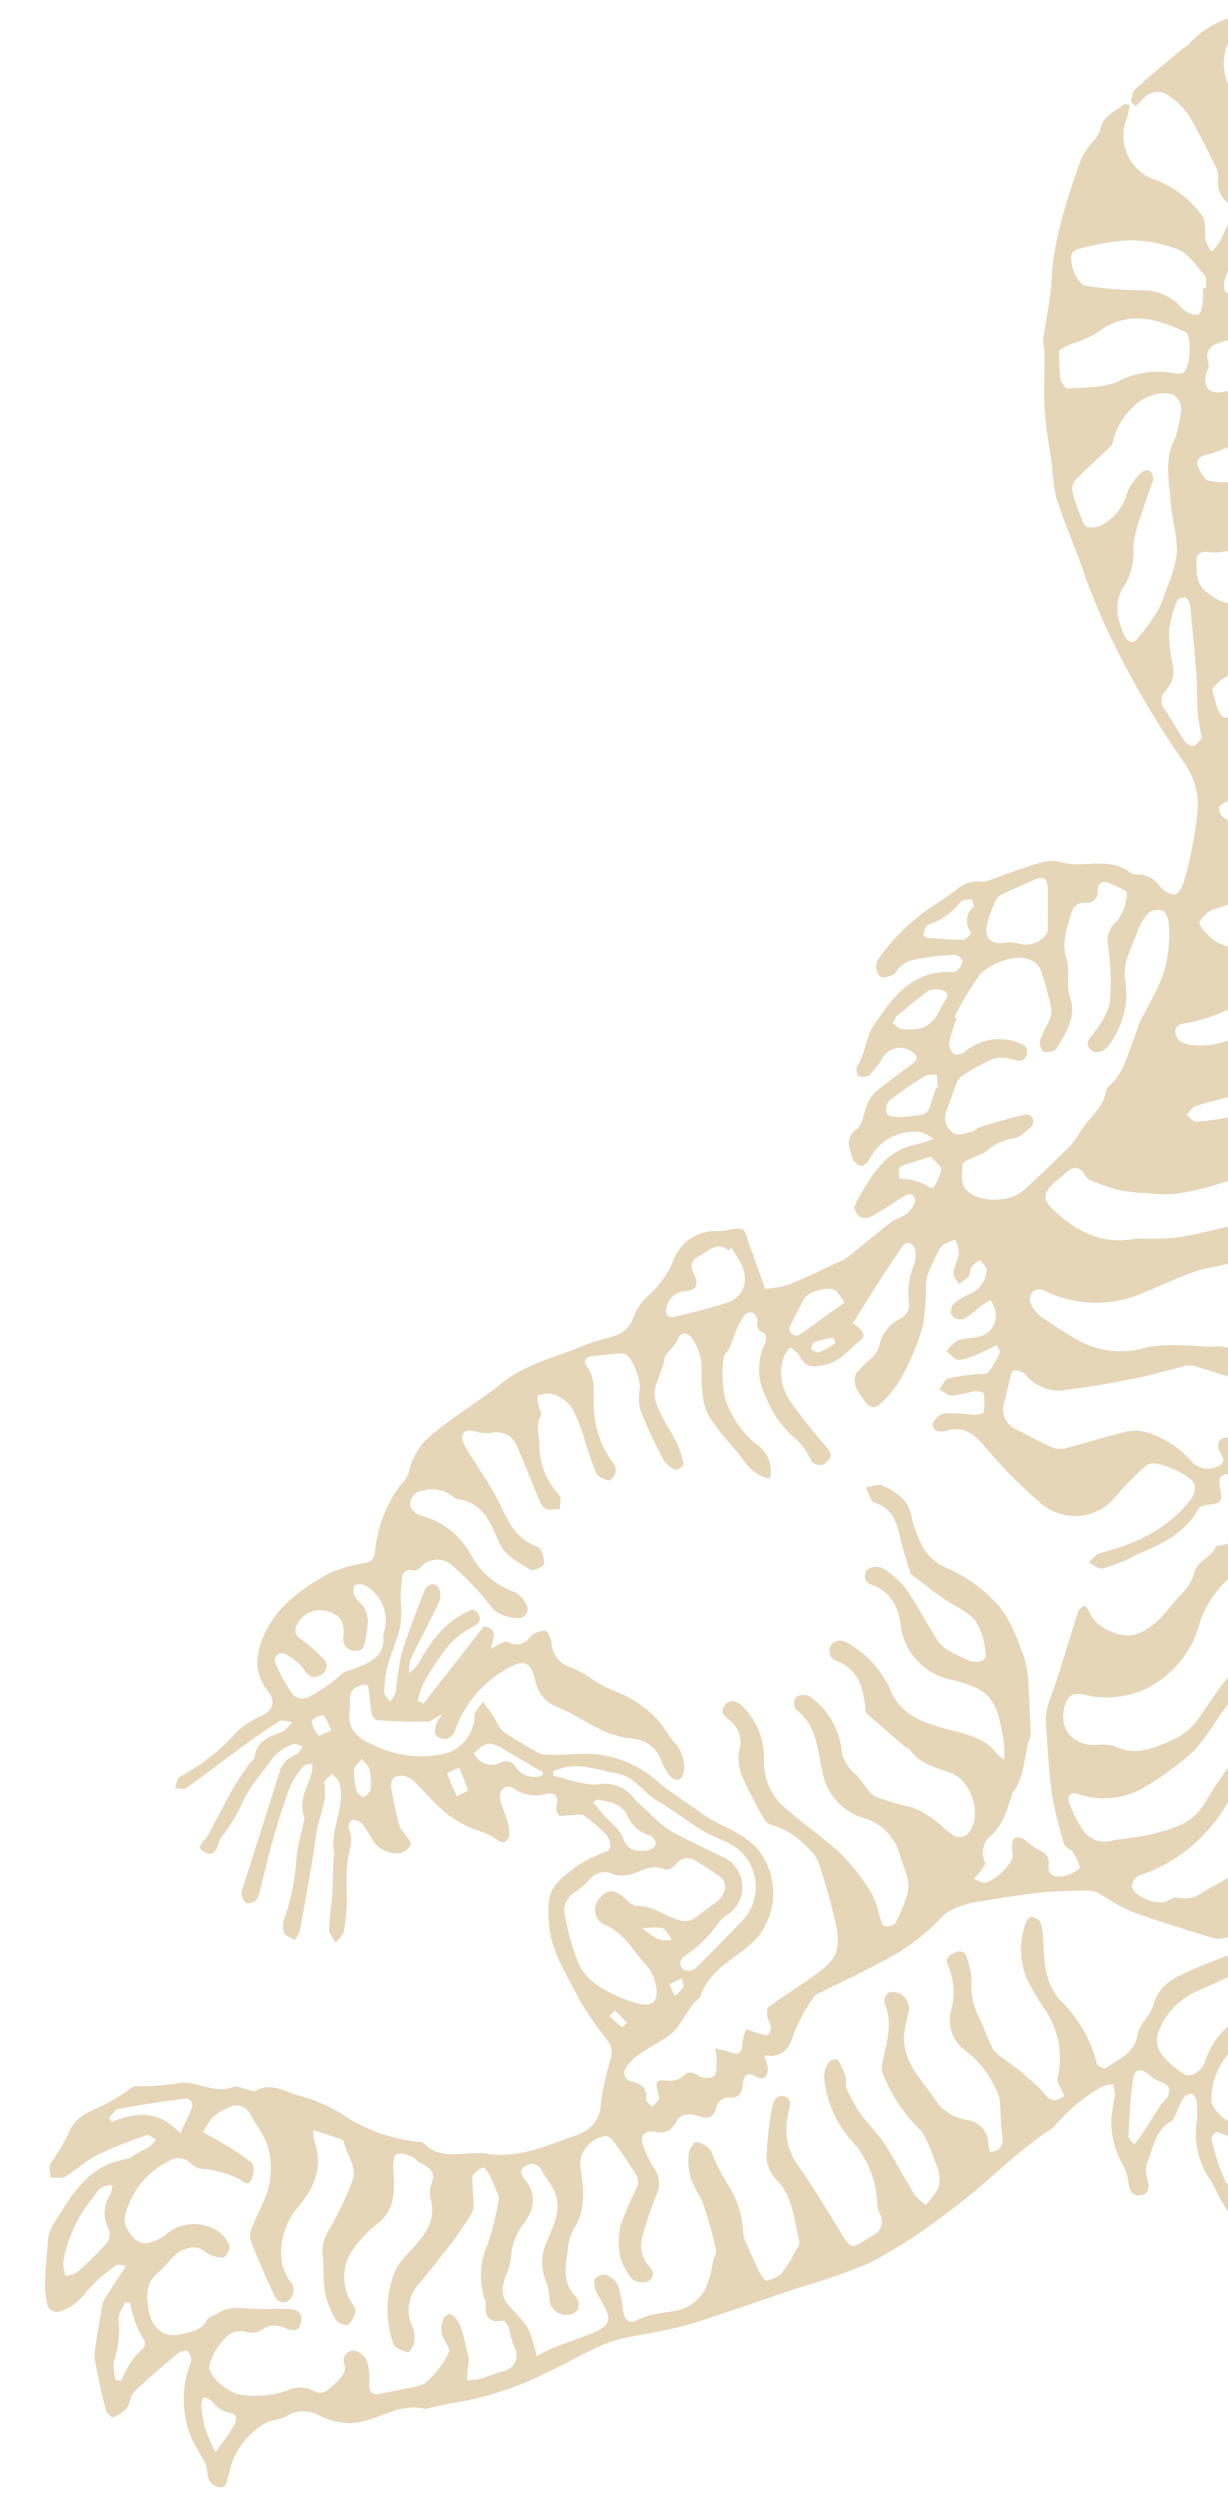 <svg xmlns="http://www.w3.org/2000/svg" xmlns:xlink="http://www.w3.org/1999/xlink" width="115" height="234" viewBox="0 0 115 234">
  <defs>
    <clipPath id="clip-path">
      <rect id="Rectangle_117" data-name="Rectangle 117" width="115" height="234" transform="translate(21094.326 1197)" fill="#fff" stroke="#707070" stroke-width="1"/>
    </clipPath>
  </defs>
  <g id="Mask_Group_14" data-name="Mask Group 14" transform="translate(-21094.326 -1197)" clip-path="url(#clip-path)">
    <path id="Path_901" data-name="Path 901" d="M1065.685,1474.11a9.556,9.556,0,0,1,.13,1.22,4.375,4.375,0,0,0,4.542,4.717,9.657,9.657,0,0,1,4.945,1.8c.587.366.694,1.444,1.094,2.157a3.99,3.99,0,0,0,.821.8,5.854,5.854,0,0,0,.444-1.106c.142-.753.15-1.531.312-2.279.14-.648.106-1.153-.6-1.4a2.372,2.372,0,0,1-1.68-1.937,2.143,2.143,0,0,0-.6-1c-1.231-1.253-2.449-2.527-3.77-3.683a6.535,6.535,0,0,0-2.175-1.163,1.792,1.792,0,0,0-2.458.965c-.133.292-.286.575-.43.862l-.565-.282c0-.412-.153-.909.026-1.221.972-1.687,2.024-3.329,3.054-4.983.113-.182.312-.321.393-.513,1.1-2.653,3.461-4.094,5.675-5.642a17.164,17.164,0,0,1,3.487-1.9c1.278-.5,2.741-.577,3.981-1.143a27.648,27.648,0,0,0,3.576-2.325c.288-.191.62-.527.885-.488.332.049.615.417.92.648a4.3,4.3,0,0,1-.812.655c-.188.09-.478-.026-.725-.049-.054,1.139.583,1.768,1.558,1.376a8.775,8.775,0,0,0,2.39-1.579c.864-.752,1.356-2,2.883-1.731.279.049.69-.342.959-.611.612-.613,1.172-1.277,1.756-1.917.1-.1.2-.256.317-.279,2.261-.451,3.876-2.21,6.038-2.9.785-.25,1.383-1.026,2.136-1.434,2.2-1.192,4.44-2.321,6.666-3.471a2.122,2.122,0,0,1,.41-.146c1.291-.354,2.615-.623,3.865-1.084a17.158,17.158,0,0,0,2.33-1.337,1.607,1.607,0,0,1,.872-.326,3.46,3.46,0,0,0,2.745-1.032,7.733,7.733,0,0,1,1.71-.873q3.046-1.237,6.116-2.415a3.3,3.3,0,0,1,1.261-.223,16.271,16.271,0,0,0,5.475-.765,41.1,41.1,0,0,1,5.191-1.151,4.835,4.835,0,0,1,1.675.344l.005.345a5.311,5.311,0,0,0-1.089.757,1.988,1.988,0,0,0-.489,1.123c-.008.137.581.406.919.446.7.082.978.421.884,1.078a3.075,3.075,0,0,0,.871,2.571c.471.53.324,1.017.11,1.67a16.718,16.718,0,0,0-.576,3.443c-.017.164.464.566.652.531a8.808,8.808,0,0,0,2.38-.678c1.36-.695,2.643-1.538,3.96-2.316,1.4-.826,2.816-1.62,4.181-2.5a1.174,1.174,0,0,0,.426-.986c-.04-.219-.587-.325-.871-.531-.3-.219-.69-.446-.819-.759-.419-1.014-.722-1.122-1.571-.485a4.528,4.528,0,0,1-1,.432,3.466,3.466,0,0,1-.234-1.181c.159-.954-.205-1.3-1.144-1.391-.415-.039-.795-.426-1.191-.656.263-.348.513-.706.793-1.041.366-.439.766-.853,1.115-1.3.027-.035-.265-.432-.354-.413a17.045,17.045,0,0,0-1.9.527c-1.279.436-2.32,1.555-3.814,1.338-.288-.042-.533-.369-.8-.564a3.581,3.581,0,0,1,.8-.683c.748-.325,1.556-.515,2.3-.851,2.217-1.007,4.466-1.967,6.6-3.135a11.923,11.923,0,0,0,2.3-2.219,28.162,28.162,0,0,0,4.429-6.571,10.907,10.907,0,0,0,1.027-6.09c0-.036.008-.083-.012-.105-1.247-1.47-.572-3.48-1.462-5.053a32.918,32.918,0,0,0-2.657-4.638,11.078,11.078,0,0,0-4.939-3.67,41.373,41.373,0,0,1-5.58-2.893,10.206,10.206,0,0,0-3.9-1.519,10.738,10.738,0,0,1-3.381-.95c-1.758-.81-3.592-.543-5.371-.5a55.8,55.8,0,0,0-8.559.717c-1.49.265-2.856,1.3-4.234,2.066-1.258.7-2.471,1.479-3.678,2.264-.69.448-1.326.978-1.991,1.465-2.415,1.771-4.843,3.484-6.316,6.242a4.747,4.747,0,0,1-2.878,2.477,4.953,4.953,0,0,0-1.715,1.283,15.215,15.215,0,0,1-7.372,3.792c-2.307.447-4.778.075-7.176.055a.608.608,0,0,1-.4-.15c-1.086-1.169-2.742-1.679-3.526-3.254a4.029,4.029,0,0,1-.589-2.527,10.127,10.127,0,0,0,.061-2.154c-.051-.766.27-.994,1-1.035a14.7,14.7,0,0,0,2.086-.394,4.582,4.582,0,0,1,.52-.141,28.587,28.587,0,0,0,4.751-.413,30.682,30.682,0,0,0,5.647-2.123,21.639,21.639,0,0,0,6.453-4.825,1.854,1.854,0,0,1,.516-.394,8.663,8.663,0,0,0,2.522-2.377,18.891,18.891,0,0,1,3.42-2.573c1.257-.891,2.5-1.8,3.812-2.616a4.211,4.211,0,0,1,1.725-.468c.175-.019.544.39.56.622s-.285.679-.473.692c-1.6.117-2.628,1.295-3.841,2.046a50.653,50.653,0,0,0-4.677,3.672c.773.791,1.12,2.228,2.8,2.107a.983.983,0,0,1,.556.281,2.8,2.8,0,0,0,3.11.26c1.125-.788,2.174-1.681,3.265-2.517a.916.916,0,0,0,.242-1.388c-.2-.363-.262-1.17-.046-1.33.976-.726.659-1.377.271-1.815.119-.976.169-1.7.311-2.4a1.452,1.452,0,0,1,.5-.813c1.035-.775,2.086-1.533,3.178-2.226a7.511,7.511,0,0,1,2.183-1.075,41.261,41.261,0,0,1,6.7-1.291,79.319,79.319,0,0,1,9.045.1,18.3,18.3,0,0,1,4.112.8c.839.243,1.552.882,2.378,1.2,1.369.529,2.8.9,4.173,1.426a9.974,9.974,0,0,1,2.045,1.159c2.041,1.422,4.131,2.793,6.046,4.369a19.5,19.5,0,0,1,2.226,2.9c.25.3.744.4,1.068.662s.8.6.842.944a4.062,4.062,0,0,0,1.41,2.711,5.044,5.044,0,0,1,1.426,2.318c.53,1.593,1.352,3.089,2.021,4.639a3.42,3.42,0,0,1,.153.947c.038.32-.066.739.1.947,1.282,1.582,1.03,3.592,1.281,5.353a11.71,11.71,0,0,1-.717,6.184c-.857,1.909-.521,3.7-.722,5.546a8.467,8.467,0,0,1-.446,1.555c-.031.1-.173.177-.175.267-.052,1.842-1.423,3.082-2.165,4.607a3.469,3.469,0,0,1-1.995,1.99,5.548,5.548,0,0,0-1.621,1.357c-.8.75-1.584,1.524-2.372,2.288-.593.575-1.193,1.143-1.775,1.73a14.7,14.7,0,0,1-5.593,3.34c-1.132.412-2.183,1.039-3.274,1.561a3.243,3.243,0,0,1-1.061.443,4.431,4.431,0,0,0-3.586,1.57.989.989,0,0,1-.7.214,15.14,15.14,0,0,1-2.615-.085,1.54,1.54,0,0,1-1.034-.844,1.389,1.389,0,0,0-1.436-1.055c-1.217-.073-1.354-.321-1.26-1.448.034-.41-.159-1.082-.453-1.227-.669-.33-1.3-1.219-2.245-.465-.188.15-.637.293-.723.206-.669-.676-1.279-1.411-1.907-2.127l.087-.318a7.971,7.971,0,0,0,1.408-.02,5.048,5.048,0,0,0,1.1-.475c-.27-.336-.478-.858-.822-.971-.831-.272-1.766-.286-1.749-1.521,0-.065-.967-.345-1.161-.172a3.225,3.225,0,0,1-2.349.621c-1.613.021-2.005.429-1.982,2a10.762,10.762,0,0,0,1.389,5.714,12.787,12.787,0,0,1,.965,3.257c.277.995.839,1.142,1.816.809,1.6-.545,3.25-.94,4.889-1.363.243-.062.666-.021.777.134a1.263,1.263,0,0,1,.123.893.861.861,0,0,1-.46.568c-1.676.579-3.076,1.924-5.021,1.771a1.422,1.422,0,0,0-.824.2,3,3,0,0,0-.582.679,7.376,7.376,0,0,0,.788.463c.674.293,1.386.512,2.028.861a.842.842,0,0,1,.238.8,1.088,1.088,0,0,1-.873.337c-1.032-.17-2.048-.437-3.071-.663a1.081,1.081,0,0,0-.533-.07c-2.06.763-4.229,1.357-5.678,3.169a6.545,6.545,0,0,0-.48,1.167c-.156.312-.465.859-.573.83a2.454,2.454,0,0,1-1.115-.668,3.712,3.712,0,0,1-.5-1.029c-.641.189-1.314.612-1.6.433a17.259,17.259,0,0,1-2.659-2.169,13.448,13.448,0,0,1-1.168-1.54c-1.687-2.152-3.4-4.286-5.056-6.459a2.608,2.608,0,0,1-.327-1.216c-.108-.842-.478-1.1-1.228-.719-.792.406-1.554.873-2.312,1.34a1.516,1.516,0,0,0-.8,1.733,2.153,2.153,0,0,1,.036.538c-.105,2.769,1.133,4.939,2.916,6.982,1.835,2.1,3.943,4.079,4.592,6.956a2.466,2.466,0,0,1,.006,1.331c-.106.284-.579.434-.888.644-.2-.3-.575-.617-.556-.907.147-2.305-1.255-3.783-2.746-5.227a10.47,10.47,0,0,1-1.254-1.193c-.681-.931-1.344-1.8-2.7-1.651-.164.018-.374-.192-.533-.33-1.028-.89-2.067-1.77-3.064-2.692a12.922,12.922,0,0,1-1.516-1.648,1.143,1.143,0,0,0-1.75-.2c-.179.168-.326.454-.53.5-.539.114-1.065.1-1.185.844a2.966,2.966,0,0,0,.316,2.23c1.138,1.909,2.876,3.215,4.41,4.729.753.744,1.575,1.421,2.326,2.167,1.515,1.5,1.207,3.437,1.175,5.282a.857.857,0,0,1-.59.606.924.924,0,0,1-.695-.536,15.781,15.781,0,0,1-.606-2.944,4.3,4.3,0,0,0-1.512-2.975,29.909,29.909,0,0,0-5.365-3.526,7.639,7.639,0,0,1-1.341-.919,2.544,2.544,0,0,0-2.857-.311,1.154,1.154,0,0,0-.568.7c-.59,1.948.268,3.623,1.923,4.879a29.5,29.5,0,0,1,3.469,3.61,3.8,3.8,0,0,1,.647.859c.2.4.5.894.418,1.271a6.808,6.808,0,0,0,1,5.23,1.481,1.481,0,0,1,.118,1.08c-.045.153-.646.322-.846.214a1.774,1.774,0,0,1-.781-.888,15.938,15.938,0,0,0-1.015-3.183,3.751,3.751,0,0,0-2.17-1.244,14.877,14.877,0,0,1-7.873-4.387c-.938-1.063-1.28-1.038-1.658.3a2.309,2.309,0,0,0,.112,1.726c.925,1.32,1.748,2.687,3.6,3.194,1.214.332,2.237,1.409,3.278,2.236a1.1,1.1,0,0,1,0,1.014,1.358,1.358,0,0,1-1.177.029,7.638,7.638,0,0,0-4.775-1.517c-1.982-.059-1.982-.038-3.121-1.444-.076,0-.2-.015-.209,0-.355,1.322-.713,2.644-1.03,3.976a.669.669,0,0,0,.226.573c1.549,1.011,2.89,2.486,5.039,2.2a3.381,3.381,0,0,1,1.246.24c.895.246,1.773.567,2.682.736.188.035.582-.413.7-.708a15.293,15.293,0,0,1,1.092-3.009c.388-.582,1.36-.791,2.091-1.123a1.034,1.034,0,0,1,.389.555c.132,1.632,1.526,1.988,2.668,2.274a14.734,14.734,0,0,0,3.9.168c.374-.01.717-.445,1.108-.6a17.6,17.6,0,0,0,5.374-3.782,7.284,7.284,0,0,1,6.131-1.823,7.472,7.472,0,0,0,2.029-.1c.645-.111,1.333-.136,1.317.6a1.756,1.756,0,0,1-1.073,1.2,11.467,11.467,0,0,1-2.48.284c-3.193.3-5.15,2.211-6.555,4.868a11.55,11.55,0,0,1-1.428,2.383,35.592,35.592,0,0,1-4.786,4.817,5.551,5.551,0,0,1-4.044,1.218,30.222,30.222,0,0,0-3.711-.069c-.673-.006-1.021.248-.907.986a12.228,12.228,0,0,1,.091,1.6,3.528,3.528,0,0,0,3.053,2.931,3.983,3.983,0,0,0,.873.02c2.6-.318,5.325.327,7.78-.993a14.332,14.332,0,0,0,2.756-1.7c1.4-1.239,2.667-2.635,3.987-3.967a.178.178,0,0,0,.057-.091c.25-2.022,1.922-2.826,3.376-3.793a19.32,19.32,0,0,1,2.493-1.405,1.171,1.171,0,0,1,.993.149c.173.128.2.584.139.864a1.992,1.992,0,0,1-1.673,1.742,2.439,2.439,0,0,0-1.4,1.007,28.912,28.912,0,0,0-3.6,7.174,7.171,7.171,0,0,1-1.012,1.516,24.345,24.345,0,0,1-2.688,4.273,14.6,14.6,0,0,1-4.467,3.139,8.956,8.956,0,0,1-4.841.985c-.876-.116-1.191.485-.726,1.269a38.791,38.791,0,0,0,2.381,3.573,1.787,1.787,0,0,0,1.234.488c1.492.058,2.988.051,4.481.006a4.6,4.6,0,0,0,1.584-.337,13.5,13.5,0,0,0,7.431-6.729c.436-.929.491-2.007,1.182-2.9a16.429,16.429,0,0,1,5.068-4.321c.288-.16.719-.046,1.064-.133a12.841,12.841,0,0,0,1.39-.472,3.575,3.575,0,0,1,.881-.364,1.093,1.093,0,0,1,.86.274.967.967,0,0,1-.172.853,5.32,5.32,0,0,1-.923.722,9.508,9.508,0,0,0-2.107,1.774,54.3,54.3,0,0,0-3.078,5.365c-.441.863-.536,1.894-.921,2.792-.826,1.928-1.833,3.785-2.584,5.739-.537,1.4-1.686,2.2-2.59,3.257-.453.528-.651,1.329-1.18,1.722a21.253,21.253,0,0,1-2.746,1.446c-.423.226-.809.518-1.212.781l1.2,1.086c-.176,1.331.988,2.489,2.777,2.849,3.006.605,5.2-.566,7.01-2.813a21.372,21.372,0,0,1,1.665-1.709,7.175,7.175,0,0,0,2.1-3.916,13.162,13.162,0,0,1,1.54-3.411,23.585,23.585,0,0,1,1.956-3.324,10.353,10.353,0,0,1,2.344-2.164c.224-.157.895.312,1.36.492-.212.359-.345.927-.651,1.042-2.4.9-2.99,2.835-3.142,5.063a3.329,3.329,0,0,1-.016.43c-.448,2.21-.879,4.425-1.366,6.626-.291,1.317-.655,2.62-1.021,3.919-.56,1.994-2.181,3.2-3.626,4.481-.758.674-1.336,1.794-2.65,1.656-.022.355-.2.816-.04,1.046,1.233,1.759,3.126,2.1,5.092,2.033a8.188,8.188,0,0,0,6.767-3.975c.782-1.525,1.832-2.914,2.7-4.4.61-1.048,1.054-2.191,1.674-3.232a5.168,5.168,0,0,1,1.4-1.6c1.925-1.332,3.912-2.576,5.889-3.833a.843.843,0,0,1,.7-.107c1.471,1.023,2.537-.209,3.724-.64,1.273-.461,2.5-1.043,3.758-1.544a1.144,1.144,0,0,1,.751-.038,5.356,5.356,0,0,1,.932.561c-.235.234-.429.577-.713.681-1.046.382-2.141.635-3.182,1.031a24.21,24.21,0,0,0-5.094,2.717c-.583.4-1.32.6-1.854,1.05a11.7,11.7,0,0,0-3.886,6.518,46.342,46.342,0,0,1-1.7,6.256,32.546,32.546,0,0,1-2.775,5.032c-.256.419-.845.639-1.282.95-.738.524-.706,1.015.073,1.475a7.606,7.606,0,0,0,10.132-2.5c.093-.154.253-.328.237-.477-.209-1.854,1.143-3.011,1.981-4.4.855-1.413,1.685-2.841,2.6-4.217a3.259,3.259,0,0,1,1.2-.975,5.463,5.463,0,0,0,2.665-2.1,1.331,1.331,0,0,1,1.036-.546,1.1,1.1,0,0,1,.8.7c.054.314-.254.708-.457,1.036-.106.173-.448.256-.476.414-.265,1.509-1.616,2.013-2.6,2.88a6.028,6.028,0,0,0-1.357,1.856c-.841,1.728-1.589,3.5-2.364,5.262a18.639,18.639,0,0,0-.842,2.07c-.144.476-.329,1.169-.1,1.461a1.615,1.615,0,0,0,1.446.273,35.486,35.486,0,0,0,4.2-1.779c.3-.15.448-.761.5-1.181a6.583,6.583,0,0,0-.1-1.5,5.341,5.341,0,0,1,1.071-4.052,4.839,4.839,0,0,0,.672-1.345c.215-.591.575-1.072,1.168-.656a1.429,1.429,0,0,1,.389,1.326c-.448,1.044-1.191,1.966-1.63,3.014a4.6,4.6,0,0,0,.028,1.779c.27-.011.672.086.79-.052.851-1,2.026-1.792,2.207-3.253a1.163,1.163,0,0,1,.486-.691c1.345-.92,1.71-2.336,2.073-3.778a2.208,2.208,0,0,1,.781-1.087c.487,1.287.821,2.415-.154,3.647-.874,1.1-1.356,2.5-2.166,3.666a38.563,38.563,0,0,1-2.8,3.38,7.245,7.245,0,0,1-1.185.95,3.109,3.109,0,0,0-1.441,3.055,2.119,2.119,0,0,1-.013.964,5.973,5.973,0,0,1-.669,1.073,8.4,8.4,0,0,1-.617-.987c-.208-.458-.307-1.329-.52-1.35a5.481,5.481,0,0,0-1.934.362c-.3.086-.541.383-.84.455a18.151,18.151,0,0,1-3.783.778,44.227,44.227,0,0,1-5.267-.44,7.768,7.768,0,0,1-.82-.286c-1.493-.339-3.005-.607-4.478-1.014-.566-.156-1.01-.779-1.574-.9-1.8-.4-2.749-2.1-4.406-2.7-1.7-.611-2.728-2.122-4.128-3.1a47.082,47.082,0,0,1-6.754-5.86c-1.578-1.629-2.938-3.465-4.393-5.211-.484-.582-.939-1.188-1.442-1.753-.6-.677-1.221-.558-1.921-.061a12.528,12.528,0,0,1-1.7.835,3.46,3.46,0,0,0-1.092.619c-.747.858-1.431,1.772-2.1,2.694a3.186,3.186,0,0,0-.3.906c.363-.009.826.121,1.073-.051,1.38-.964,2.706-2,4.054-3.009a2.369,2.369,0,0,1,.81-.5,2.446,2.446,0,0,1,.892.158c-.087.323-.072.745-.278.951a12.1,12.1,0,0,1-1.838,1.515c-1.531,1.014-3.113,1.953-4.647,2.963a1.913,1.913,0,0,0-.712.89c-.295.83-.377,1.745-.745,2.536-.673,1.447-1.467,2.842-2.268,4.225-.133.228-.6.24-.839.441-.271.232-.649.582-.624.847a1.155,1.155,0,0,0,.741.76,5.81,5.81,0,0,0,6.541-2.394,13.44,13.44,0,0,1,6.483-5.153,18.235,18.235,0,0,1,3-.791.924.924,0,0,1,.74.481.842.842,0,0,1-.276.791c-.748.349-1.553.576-2.329.87a7.234,7.234,0,0,0-1.752.753,12.435,12.435,0,0,0-2.86,2.477,28.945,28.945,0,0,0-2.117,4.179c-1.386,2.822-2.99,5.458-5.732,7.255a2.371,2.371,0,0,0-.853,1.543c-.034.241.681.628,1.1.872a3.274,3.274,0,0,0,1.121.4,4.905,4.905,0,0,0,1.435.036c2.192-.312,3.372-1.872,4.511-3.542.973-1.427,2.055-2.786,3.146-4.13a9.922,9.922,0,0,1,5.14-3.4,10.361,10.361,0,0,1,3.663.109c2.737.3,5.465.683,8.2,1.027.253.032.554-.049.753.063a5.862,5.862,0,0,1,.881.732c-.286.254-.58.734-.856.724a17.155,17.155,0,0,1-4.432-.4,10.739,10.739,0,0,0-7.889.82,9.334,9.334,0,0,0-4.062,3.583,91.072,91.072,0,0,1-5.334,7.433,17.148,17.148,0,0,1-5.41,4.907c-.527.261-1.3.6-.9,1.336.365.683,1.111.742,1.921.56,2.194-.493,3.672-1.909,5.094-3.5a51.942,51.942,0,0,1,4.915-5.032,20.208,20.208,0,0,1,4.2-2.392,9.7,9.7,0,0,1,3.01-1.1c2.449-.293,4.3,1.2,6.228,2.384,2.174,1.34,4.571,2.743,7.042,2.521,3.17-.284,6.6-.4,9.246-2.725a1.192,1.192,0,0,1,.68-.3c2.094-.068,4.19-.142,6.285-.123a3.41,3.41,0,0,1,1.439.564c.631.344,1.188.833,1.84,1.124a3.18,3.18,0,0,1,1.965,3.048c-.041,1.006-.03,2.014-.032,3.02a1.24,1.24,0,0,0,.085.527c1.7,3.489.965,7.16.616,10.737a23.268,23.268,0,0,0-.56,3.4c.024.572.2.924.8.9a4.94,4.94,0,0,1,2.871.779,17.575,17.575,0,0,0,3.2,1.147,8.884,8.884,0,0,1,4.453,3.172c1.3,1.847,2.489,3.771,3.72,5.664a1.646,1.646,0,0,1,.285.575c.319,1.868.594,3.744.939,5.608a3.3,3.3,0,0,0,.594,1.3,1.382,1.382,0,0,1,.04,1.87,3.394,3.394,0,0,0-.325,3.5,10.18,10.18,0,0,1,.142,7.1,4.868,4.868,0,0,0-.43,1.973c-.016,1.674.11,3.319-.831,4.876a9.348,9.348,0,0,0-.573,2.4,29.524,29.524,0,0,1-1.446,4.965c-1.185,2.52-2.679,4.9-4.032,7.341a6.552,6.552,0,0,0-.415.966,6.552,6.552,0,0,1-.358,1.111c-.794,1.359-1.555,2.75-2.475,4.024-1.3,1.8-1.245,3.855-1.389,5.889a5.836,5.836,0,0,0,.022.647c.136,3.356.136,3.356-2.208,5.7a3.457,3.457,0,0,0,.175,4.841,3.719,3.719,0,0,0,3.385,1.265,1.377,1.377,0,0,1,.953.118,1.569,1.569,0,0,1,.682.943c.021.23-.441.688-.732.73a11.232,11.232,0,0,0-3.844,1.646,1.922,1.922,0,0,1-.929.211c-1.165-.016-2.33-.134-3.493-.105a5.908,5.908,0,0,0-2.629.4,2.183,2.183,0,0,0-.589,1.934c.258,1.128.352,2.413,1.718,3.065.714.34.247,1.041-.278,1.038a41.581,41.581,0,0,1-4.817-.356,2.048,2.048,0,0,1-1.185-.719,3.409,3.409,0,0,1-.381-1.214,3.234,3.234,0,0,1,1.161-.035c.734.264,1.39.78,2.135.967.673.168.977-.139.662-.946a11.789,11.789,0,0,1-.391-2.259,8,8,0,0,0-.247-.857,7.758,7.758,0,0,0-.823.341,20.384,20.384,0,0,1-2.447,1.333c-.351.134-.89-.218-1.343-.349a4.077,4.077,0,0,1,.776-.921c.543-.353,1.173-.573,1.753-.874,1.654-.858,1.674-1.376.777-2.972a9.818,9.818,0,0,1-1.074-3.506,2.8,2.8,0,0,1,.844-1.84c.792-.885.828-1.482-.14-2.214-.259-.2-.51-.488-.8-.544-2.486-.481-3.4-2.367-4.049-4.441a1.584,1.584,0,0,1,.323-1.372,1.33,1.33,0,0,1,1.3.119,2.947,2.947,0,0,1,.922,1.728c.034,1.4.84,1.941,1.941,2.552a16.882,16.882,0,0,1,3.254,2.569c.257.242.166.943.062,1.395-.029.126-.674.122-1.038.162-.173.019-.35,0-.6,0,0,1.918-.792,3.864.958,5.488.9.833,3.326.947,3.937-.08a25.108,25.108,0,0,0,1.392-3.189c.1-.23.119-.493.233-.712.659-1.27.338-2.12-.994-2.739a3.839,3.839,0,0,1-.805-.7,4.294,4.294,0,0,1,1.068-.3,3.759,3.759,0,0,0,4.011-3.921,11.17,11.17,0,0,0-.867-4.609,3.656,3.656,0,0,0-1.431-1.542,7.938,7.938,0,0,0-4.357-1.522,2.743,2.743,0,0,1-2.562-1.7,1.842,1.842,0,0,0-1.123-.919c-.647-.095-.819.55-1.132,1.065-.734,1.2-.793,2.068.541,2.877a24.034,24.034,0,0,1,2.622,2,8.687,8.687,0,0,1,1.605,1.486,8.006,8.006,0,0,1,1.112,2.21,1.991,1.991,0,0,1-.2,1.37c-.1.206-.8.385-.918.267a1.861,1.861,0,0,1-.569-1.142,1.771,1.771,0,0,0-1.125-1.687,5.882,5.882,0,0,0-.916-.344,6.5,6.5,0,0,1-4.544-4.024c-.05-.122-.181-.212-.317-.363-1.669,1.1-3.337,2.164-4.944,3.309a1.23,1.23,0,0,0-.235,1.1c.448,1.443.135,1.8-1.414,1.68a2.237,2.237,0,0,0-1.489.394c-1.912,1.624-3.762,3.319-5.62,5a6.658,6.658,0,0,0-2.093,4.9,2.289,2.289,0,0,0,.958,1.617,8.312,8.312,0,0,0,2.555,1.091c.741.2,1.5-.833,1.493-1.758a7.38,7.38,0,0,1,2.931-5.9,5.031,5.031,0,0,1,1.379-1.012c.376-.134.893.112,1.348.189-.274.3-.54.6-.824.89a2.245,2.245,0,0,1-.432.251l1.12,1.253c-.423.206-.744.329-1.029.508a7.125,7.125,0,0,0-2.064,1.4,6.649,6.649,0,0,0-.8,5.555c.261,1.185,2.812,2.024,4.041,1.48,2.166-.957,2.156-.955,1.7-3.282a6.116,6.116,0,0,1,1.284-4.933,1.226,1.226,0,0,1,1.1-.24c.187.06.311.664.266,1a4.041,4.041,0,0,1-.494,1.53c-1.193,1.958-.479,3.688.558,5.4.409.674.1,1.043-.566.88a1.487,1.487,0,0,0-2.024,1c-.2.468-.713.579-1.39.363a12.863,12.863,0,0,0-3.074-.364,1.008,1.008,0,0,0-.226.739,19.506,19.506,0,0,0,1.342,2.045c.331.455.726.865,1.329,1.575l.643-1.381.373.151a3.134,3.134,0,0,1,.468.73c.25.838.46,1.688.647,2.543.037.172-.049.507-.159.546a1.057,1.057,0,0,1-.809.021,18.07,18.07,0,0,1-1.632-1.417,13.158,13.158,0,0,0-1.068-1.065,7.537,7.537,0,0,1-2.931-4.793,9.322,9.322,0,0,0-.606-1.839c-.1-.236-.447-.536-.652-.516a.93.93,0,0,0-.614.589,12.574,12.574,0,0,0-.214,1.6c-.04.283-.032.643-.2.825-1.244,1.325-.807,2.991-.944,4.523a2.667,2.667,0,0,0,.553,1.439c.358.574.49,1.113-.145,1.489-.612.363-1.079.079-1.41-.542a4.931,4.931,0,0,0-1.073-1.592,8.029,8.029,0,0,1-2.408-3.847,18.315,18.315,0,0,1-.328-2.1,3.947,3.947,0,0,0-.532-.965,3.477,3.477,0,0,0-.934.564,16.958,16.958,0,0,0-3.1,4.989.327.327,0,0,1-.049.1c-2.626,3.139-4.268,6.9-6.682,10.2a48.945,48.945,0,0,1-5.815,7.181,67.946,67.946,0,0,1-5.823,4.4c-1.792,1.339-3.572,2.693-5.371,4.022-1.239.914-2.46,1.861-3.765,2.675-1.493.931-3.082,1.714-4.609,2.594-2.292,1.32-3.851,3.441-5.764,5.175a30.83,30.83,0,0,1-7.1,5.3c-.842.407-1.639.905-2.455,1.365-.126.071-.238.22-.364.229-2.613.18-3.967,2.58-6.18,3.406a6.575,6.575,0,0,1-3.034.256,3.086,3.086,0,0,0-3.005,1.056c-.442.5-1.223.705-1.637,1.214a6.965,6.965,0,0,0-1.807,4.987,4.066,4.066,0,0,1,.037.646c-.045.52.334,1.3-.562,1.382-.736.067-1.145-.341-1.47-1.124-.31-.745-1.161-1.27-1.77-1.9a7.542,7.542,0,0,1-.888-.949,9.494,9.494,0,0,1-1.929-6.382c.027-.281-.342-.719-.637-.858-.154-.072-.645.286-.814.555-.948,1.505-1.895,3.017-2.724,4.587-.246.465,0,1.164-.19,1.684a3.039,3.039,0,0,1-.975,1.228c-.1.082-.718-.229-.883-.492-.815-1.287-1.579-2.606-2.315-3.939a4.11,4.11,0,0,1-.4-1.29c-.225-1.333-.428-2.671-.6-4.012a2.809,2.809,0,0,1,.146-.995c.251-.986.525-1.968.844-3.155-.417.11-.792.1-.893.254a13.981,13.981,0,0,0-2.005,3.5,4.524,4.524,0,0,1-1.872,2.355,1.06,1.06,0,0,1-1.016-.179,8.094,8.094,0,0,1-.942-2.035c-.346-1.127-.6-2.282-.855-3.434a3.956,3.956,0,0,1-.184-1.69c.8-3.183,1.32-6.549,4.745-8.286.293-.148.471-.512.711-.767.307-.327.651-.623.924-.975a4.266,4.266,0,0,0,.4-.827c-.325-.048-.776-.256-.955-.119a40.619,40.619,0,0,0-3.806,3.159c-.865.853-1.453,1.972-2.264,2.887-.271.307-.848.349-1.286.512-.146-.408-.466-.844-.4-1.218a23.477,23.477,0,0,0,.728-3.137c.037-1.815,1.294-2.683,2.421-3.736a21.712,21.712,0,0,0,1.66-1.957c.161-.192.3-.462.507-.547a23.69,23.69,0,0,0,3.543-1.4c1.631-1,3.717-.073,5.231-1.393.221-.193.7-.1,1.055-.144s.859.042,1.044-.158c1.166-1.255,2.748-.685,4.078-.808a14.983,14.983,0,0,1,5,.612,16.15,16.15,0,0,0,6.593.117c.249-.038.562-.21.733-.118,2.22,1.2,4.045-.571,6.038-.876,2.583-.4,4.705-2.112,6.745-3.741a7.7,7.7,0,0,0,1.017-.807,3.021,3.021,0,0,0,.9-3.173,26.272,26.272,0,0,1-.425-4.452,1.979,1.979,0,0,0-.587-1.232,38,38,0,0,1-3.853-2.91c-1.7-1.769-3.742-3.285-4.8-5.591a11.117,11.117,0,0,1-.819-2.323c-.342-1.64.722-2.862,1.544-4.073a13.935,13.935,0,0,1,2.208-2.107c.357-.333-.044-1.211-.731-1.522a13.883,13.883,0,0,0-2.382-.956c-.384-.092-.874.244-1.316.388-.325.105-.7.363-.958.278-.226-.074-.422-.522-.455-.823-.1-.86-.532-1.107-1.252-.7a3.5,3.5,0,0,1-2.993.472c-.851-.272-1.4.5-.967,1.318.363.688.984,1.238,1.388,1.909.264.438.6,1.068.457,1.461-.253.72-.879.346-1.466.2-.795-.192-1.662-.064-2.48-.192a10.69,10.69,0,0,1-2.573-.648c-1.183-.509-2.284-1.2-3.435-1.786a1.768,1.768,0,0,0-.945-.222,1.6,1.6,0,0,0-1.014.434,1.132,1.132,0,0,0,.032.992c.569,1.082,1.189,2.14,1.846,3.172.174.273.562.405.83.627s.745.5.723.719a1.549,1.549,0,0,1-.637,1.01,2.706,2.706,0,0,1-2.95-.363,11.933,11.933,0,0,0-1.416-1.172,1.119,1.119,0,0,0-.974.058c-.138.086-.147.694.01.863.769.829.645,1.825.785,2.819a25.911,25.911,0,0,0,1.025,3.338,22.109,22.109,0,0,1,.7,3.032c.056.412-.249.874-.39,1.313-.323-.31-.817-.566-.937-.94-.336-1.042-.506-2.136-.764-3.2-.143-.588-.335-1.164-.5-1.746-.156-.548-.309-1.1-.455-1.646-.027-.1.03-.238-.02-.32-1.21-2.009-.306-4.536-1.632-6.5-.186-.276-.592-.406-.9-.6-.161.361-.565.859-.447,1.06.872,1.492.479,3.16.765,4.725.553,3.03.928,6.092,1.345,9.145a3.007,3.007,0,0,1-.207.974c-.394-.112-.928-.108-1.148-.366a1.924,1.924,0,0,1-.379-1.29,20.23,20.23,0,0,0-.689-5.74c-.2-.978-.245-1.988-.36-2.983-.033-.285.033-.644-.117-.842-1-1.321-.575-2.817-.611-4.259a3.009,3.009,0,0,0-.223-.756c-.245.161-.628.273-.709.492a7.9,7.9,0,0,0-.592,2.241c-.084,1.652-.06,3.313,0,4.967.057,1.67.211,3.336.31,5.005a2.317,2.317,0,0,1-.046,1.055,1.15,1.15,0,0,1-.781.574c-.2.021-.5-.329-.653-.576a1.5,1.5,0,0,1-.111-.736c-.032-3.707-.043-7.413-.09-11.12a2.61,2.61,0,0,1,1-2.266c.211-.167.218-.586.318-.889-.321.026-.77-.072-.94.1A4.823,4.823,0,0,0,1037.2,1646c-.53,1.783-1.378,3.471-1.478,5.4a18.617,18.617,0,0,1-.85,3.293c-.092.378,0,.8-.094,1.175-.061.232-.307.556-.5.582a1.714,1.714,0,0,1-.993-.234c-.083-.047.047-.493.11-.748.034-.134.177-.244.2-.377.311-1.706.585-3.42.923-5.12.173-.869.445-1.718.69-2.572.088-.309.365-.627.318-.9-.255-1.519.762-2.248,1.758-3.055.3-.244.393-.737.582-1.116-.386.081-.93.031-1.13.266-.941,1.1-1.809,2.266-2.66,3.438-1.261,1.739-2.467,3.517-3.75,5.239-.168.226-.659.217-1,.317.036-.4-.084-.948.135-1.159a19.324,19.324,0,0,0,3.787-5.729,9.589,9.589,0,0,1,1.792-2.138c.775-.822.758-1.615-.18-2.255-1.791-1.223-2.249-2.812-2.01-4.954.333-2.988,2.007-5.159,3.879-7.228a13.236,13.236,0,0,1,3.03-2.081c.563-.344.684-.578.556-1.33a12.278,12.278,0,0,1,.359-6.669,2.8,2.8,0,0,0,.365-1.316,6.3,6.3,0,0,1,1.293-4.535c1.344-2.113,3.026-4.015,4.4-6.113,1.61-2.462,4.123-3.906,6.261-5.77.859-.75,1.94-1.254,2.788-2.013a2.709,2.709,0,0,0,.771-1.637,5.225,5.225,0,0,1,.791-2.779,9.026,9.026,0,0,0,1.127-3.749,4.191,4.191,0,0,1,3.137-3.852,2.715,2.715,0,0,0,.6-.25c1.58-.9,1.576-.9,2.541.538.14.209.327.385.481.585.672.869,1.34,1.741,2.241,2.914a9.8,9.8,0,0,0,1.939-1.051c1.365-1.119,2.626-2.363,3.925-3.56a3.544,3.544,0,0,0,.582-.629c.944-1.437,1.845-2.9,2.817-4.321.34-.5.943-.829,1.233-1.342.238-.421.442-1.195.222-1.468-.5-.621-.938-.007-1.283.4-.7.818-1.345,1.681-2.084,2.461a1.236,1.236,0,0,1-1.019.355c-.33-.107-.8-.576-.769-.847a18.125,18.125,0,0,1,.588-2.759,10.223,10.223,0,0,1,.563-1.617,5.832,5.832,0,0,1,2.548-2.851,15.327,15.327,0,0,0,1.388-1,4.552,4.552,0,0,0-1.226-.243,4.654,4.654,0,0,0-3.886,3.935c-.047.3-.324.763-.549.8a1.188,1.188,0,0,1-.979-.41c-.534-.814-1.353-1.521-.472-2.745.424-.59.114-1.672.217-2.52a3.549,3.549,0,0,1,.453-1.458c.767-1.2,1.632-2.329,2.436-3.5.315-.46.187-.811-.371-.984a1.9,1.9,0,0,0-2.482,1.33,11.192,11.192,0,0,1-.655,1.929,1.183,1.183,0,0,1-.949.448c-.167-.008-.494-.591-.431-.834.357-1.374-.07-2.906.284-4.1.838-2.821,1.689-5.908,5.152-6.945.24-.072.558-.157.663-.337a1.491,1.491,0,0,0,.256-1.025.977.977,0,0,0-.886-.345,21.883,21.883,0,0,0-2.679,1.179c-.913.466-1.812.919-2.076,2.111-.082.366-1.017.925-1.244.806a1.331,1.331,0,0,1-.607-1.754,18.941,18.941,0,0,1,3.01-5.763c.649-.773,1.235-1.6,1.853-2.4a2.885,2.885,0,0,1,2.026-1.469c.375-.036.721-.445,1.065-.7,1.208-.906,2.378-1.865,3.63-2.709a3.643,3.643,0,0,1,1.8-.627c2.185-.077,4.055-1.889,6.387-1.1a1.223,1.223,0,0,0,.747-.006,2.5,2.5,0,0,1,2.361.381,1.938,1.938,0,0,0,1.563.32c.338-.191.5-.991.452-1.5a39.208,39.208,0,0,0-.84-6.69,6.939,6.939,0,0,0-2.4-3.687,87.318,87.318,0,0,1-10.658-9.489,65.783,65.783,0,0,1-4.743-5.706c-1.289-1.587-2.62-3.146-3.808-4.8a18.133,18.133,0,0,1-1.324-2.756c-.738-1.532-1.568-3.027-2.214-4.6-.584-1.422-.971-2.923-1.45-4.388-.13-.4-.262-.8-.414-1.2a4.755,4.755,0,0,1-.356-.775c-.34-1.876-.508-3.8-1-5.629-1.024-3.809-.928-7.676-.855-11.546a7.69,7.69,0,0,1,.553-1.9,3.119,3.119,0,0,0,.319-1.213c-.222-1.342.771-2.084,1.393-3.01C1065.215,1474.151,1065.376,1474.168,1065.685,1474.11Zm7.708,132.735a3.964,3.964,0,0,1-2.738-.782c-.907-.7-1.945-1.235-2.918-1.854-.3-.194-.569-.447-.874-.64-1.853-1.175-2.246-3.139-2.9-5a5.4,5.4,0,0,0-1.553-1.978c-.448-.407-1.212-.319-1.256.377-.054.855-.724,1.726-.634,2.235.227,1.271-.269,2.725.253,3.7.724,1.345,2.191,2.289,3.292,3.448a8.241,8.241,0,0,1,1.213,1.689c.068.123-.351.724-.508.71a2.351,2.351,0,0,1-1.359-.468,46.8,46.8,0,0,1-3.48-3.719,4.2,4.2,0,0,1-.725-1.921c-.132-.768-1.487-2.557-2.251-2.7a.974.974,0,0,0-.525.063c-.8.33-1.587.681-2.379,1.027-.57.25-.753.742-.252,1.076,1.19.795,1.328,2.142,1.764,3.255a9.1,9.1,0,0,0,3.3,4.531,1.077,1.077,0,0,1,.318,1.673c-.18.206-1.166.076-1.443-.217a33.993,33.993,0,0,1-2.069-2.746,14.651,14.651,0,0,0-2.04-2.424,3.7,3.7,0,0,0-2.034-.6,2.3,2.3,0,0,0-1.283.589c-.065.047.235.62.4.93.133.242.5.491.461.674-.22,1.043.366,1.806.7,2.706a6.6,6.6,0,0,0,3.2,3.877c.3.156.33.818.485,1.247-.449.138-.937.449-1.338.364s-.745-.536-1.046-.885c-1.062-1.225-2.059-2.507-3.15-3.7a2.065,2.065,0,0,0-2.829-.545,3.894,3.894,0,0,1-1.249.307c-.581.033-1.223.058-1.206.755.009.366.441.782.775,1.071,1.3,1.129,2.712,2.148,3.955,3.337,1.519,1.452,2.727,3.26,5.207,3.3.384.006.886.827,1.063,1.359.061.185-.789.98-1.057.906-1.261-.346-2.608-.463-3.609-1.578-1.279-1.424-2.552-3.055-4.9-2.615a.945.945,0,0,1-.53-.1,3.081,3.081,0,0,0-2.811.353,1.268,1.268,0,0,0-.7,1.712,1.578,1.578,0,0,0,1.287.573,7.326,7.326,0,0,1,5.442,1.95,7.426,7.426,0,0,0,4.981,2.127,2.4,2.4,0,0,1,1.4.71.854.854,0,0,1-.3,1.536,3.611,3.611,0,0,1-2.4-.078,29.336,29.336,0,0,0-4.9-2.7,2.066,2.066,0,0,0-2.837,1.112.839.839,0,0,1-.588.461.718.718,0,0,0-.737.954,17.865,17.865,0,0,0,.534,2.054,12.11,12.11,0,0,1,.72,2.325c.11,1.321-.054,2.662.011,3.989a9.859,9.859,0,0,0,.483,2.384c.08.259.494.417.755.62a3.048,3.048,0,0,0,.236-1.03,32.232,32.232,0,0,1-.578-3.491c-.047-2.075.087-4.155.188-6.231.029-.607.433-1.143,1.051-.894a1.5,1.5,0,0,1,.6,1.269c-.235,2.028-.608,4.041-.893,6.065a4.344,4.344,0,0,0,.286,1.2,4.884,4.884,0,0,0,.5-.928c.456-2.228,1.047-4.376,2.76-6.063.391-.385.658-.708,1.142-.291.448.386.479.749,0,1.263a8.287,8.287,0,0,0-1.655,2.362,25.318,25.318,0,0,0-1.158,4.027,8.644,8.644,0,0,0-.023,1.873l.581.088,3.148-8.623c1.4-.266,1.175.839,1.289,1.769a4.827,4.827,0,0,0,.54-.584c.231-.209.541-.528.781-.5a1.533,1.533,0,0,0,1.832-1.12,1.976,1.976,0,0,1,1.166-.959c.2-.061.716.507.9.881a2.475,2.475,0,0,0,2.438,1.628,9.834,9.834,0,0,1,2.021.375,11.7,11.7,0,0,0,2.4.468,10.481,10.481,0,0,1,4.484,1.147c.938.424,1.673,1.268,2.59,1.758a3.333,3.333,0,0,1,1.595,2.441.824.824,0,0,1-.263.726.881.881,0,0,1-.783-.059,5,5,0,0,1-1.218-1.064,3.15,3.15,0,0,0-3.474-1.179,8.694,8.694,0,0,1-2.7.1c-1.62-.2-3.213-.691-4.833-.79a3.139,3.139,0,0,1-2.475-1.493c-.218-.288-.386-.613-.611-.893-.6-.742-1.254-.712-1.918-.026a10.644,10.644,0,0,0-3.317,7.609,1.184,1.184,0,0,1-.583.893,1.17,1.17,0,0,1-1.077-.138,1.966,1.966,0,0,1-.176-1.183,2.618,2.618,0,0,1,.264-.762c-.513.3-.714.9-1.086,1.033-1.478.536-3.005.944-4.529,1.347a.82.82,0,0,1-.683-.348c-.345-.619-.591-1.29-.9-1.93-.1-.214-.269-.563-.4-.561a1.316,1.316,0,0,0-.7.361c-.947.775-.24,1.537-.091,2.4.324,1.864,1.591,2.258,3.116,2.4a10.113,10.113,0,0,0,6.765-1.384,3.823,3.823,0,0,0,1.4-4.14c-.13-.427.205-.992.327-1.493.428.3.867.595,1.28.917.5.386.908.983,1.465,1.163a35.688,35.688,0,0,0,3.879.886,1.657,1.657,0,0,0,.632-.13c1.873-.45,3.5-1.484,5.57-1.616a10.3,10.3,0,0,1,4.883.754c1.62.677,3.353,1.086,5.029,1.635,1.948.637,4.04.426,5.97,1.53a6.547,6.547,0,0,1,2.416,8.252c-1.093,2.127-3.187,3.784-3.211,6.44,0,.327-.319.641-.434.979-.172.5-.281,1.028-.444,1.537a6.426,6.426,0,0,1-.64,1.763c-.673.956-1.529,1.787-2.239,2.721a4.559,4.559,0,0,0-.809,1.594.81.81,0,0,0,.883,1.074c.972-.068,1.619.146,1.839,1.194.042.2.481.31.737.461a3.115,3.115,0,0,0,.353-.895c.016-.209-.217-.439-.345-.655-.481-.814-.356-1,.56-1.211a1.857,1.857,0,0,0,1.184-.681c.37-.768.774-.858,1.555-.635a1.46,1.46,0,0,0,1.295-.411c.2-.287-.02-.894-.144-1.336a8.384,8.384,0,0,0-.532-1.189,7.913,7.913,0,0,1,1.239-.093c1.056.08,1.323-.265,1.015-1.245a4.758,4.758,0,0,1-.049-1.276c.426,0,.853.009,1.278,0,.267-.008.637.048.772-.1a.878.878,0,0,0,.1-.782c-.129-.315-.48-.537-.632-.848-.135-.278-.293-.738-.161-.92.941-1.3,1.98-2.528,2.937-3.817,1.522-2.052,2.056-2.949.689-5.4a56.913,56.913,0,0,0-3.464-5.19,3.533,3.533,0,0,0-1.228-.834,7.45,7.45,0,0,0-4.056-1.025,1.039,1.039,0,0,1-.688-.277,43.039,43.039,0,0,1-3.285-3.262,4.448,4.448,0,0,1-.964-2.232,2.564,2.564,0,0,0-1.857-2.385c-.607-.2-1-.529-.706-1.188s.886-.7,1.479-.424a6.676,6.676,0,0,1,3.59,4.276,5.717,5.717,0,0,0,3.682,3.756c2.006.859,4.13,1.466,6.088,2.415a20.341,20.341,0,0,1,3.781,2.623,9.246,9.246,0,0,1,1.286,1.755c.2.267.476.7.688.687.322-.025.841-.34.886-.6a13.906,13.906,0,0,0,.222-2.956c-.061-1.333-1.106-2.17-1.788-3.212a4.862,4.862,0,0,0-4.336-2.25,5.509,5.509,0,0,1-4.97-2.935c-1.128-1.866-1.831-3.987-4.2-4.786a1.152,1.152,0,0,1-.332-1.076,1.342,1.342,0,0,1,1.146-.486,7.092,7.092,0,0,1,4.395,3.723,3.557,3.557,0,0,0,1.986,1.89c.861.367,1.561,1.249,2.428,1.416a21.19,21.19,0,0,0,3.453-.11,8.65,8.65,0,0,1,2.28.414c.862.26,1.665.728,2.535.938a1.265,1.265,0,0,0,1.046-.594c.86-1.932-1.134-4.867-3.282-4.939-1.474-.05-3,.126-4.288-.866-.156-.121-.424-.087-.622-.169-1.452-.605-2.907-1.2-4.336-1.856-.2-.09-.243-.482-.374-.726a9.194,9.194,0,0,0-.762-1.343,3.757,3.757,0,0,0-2.992-1.7,1.009,1.009,0,0,1-.945-1.391,1.238,1.238,0,0,1,1.048-.587,9.49,9.49,0,0,1,5.435,2.924c1.758,2.13,4.068,2.029,6.45,1.912,1.7-.083,3.423-.322,4.943.773a3.053,3.053,0,0,0,.821.282,9.348,9.348,0,0,0-1.005-2.4c-.788-1.436-1.6-2.89-3.456-3.13a11.461,11.461,0,0,0-2.713-.017,5.963,5.963,0,0,1-5.77-3.064c-.776-1.744-1.817-2.984-3.883-3.1a.863.863,0,0,1-.869-1.193,1.427,1.427,0,0,1,1.239-.61,7.587,7.587,0,0,1,2.682,1.115c1.446,1.071,2.73,2.353,4.114,3.509a3.807,3.807,0,0,0,1.376.775,20.619,20.619,0,0,0,2.213.318c.721.112,1.652-.444,1.416-.926a6.975,6.975,0,0,0-1.88-2.761c-.958-.652-2.324-.7-3.5-1.07-1.219-.38-2.419-.82-3.625-1.239a.375.375,0,0,1-.159-.144c-.622-.922-1.28-1.824-1.851-2.776-.766-1.278-1.54-2.412-3.32-2.393-.4,0-.814-.713-1.221-1.1.477-.231.982-.7,1.428-.649,1.42.158,2.792.508,3.53,1.978a9.1,9.1,0,0,0,1.228,1.648,4.674,4.674,0,0,0,3.432,1.861,13.321,13.321,0,0,1,4.762,1.385c2.024.879,3.267,2.611,4.586,4.213a10.662,10.662,0,0,1,1.354,2.752c.549,1.328,1.038,2.68,1.529,4.03a2.3,2.3,0,0,1,.011.644c.073,1.693.672,3.379.066,5.081-.023.062.018.143.015.214-.067,1.415.1,2.822-.677,4.184a2.037,2.037,0,0,0,.224,2.6c.12.116-.052.561-.137.839-.1.322-.251.628-.38.94.4.006.921.173,1.182-.012a5,5,0,0,0,1.624-2.76c.112-.348-.275-.837-.376-1.273-.06-.258-.115-.675.021-.781a1.177,1.177,0,0,1,.882-.148,10.1,10.1,0,0,0,1.427.5c.832.052,1.352.265,1.52,1.174.137.751.851.833,1.389.574a3.043,3.043,0,0,0,1.41-1.242c.106-.221-.591-.888-1.01-1.256-.271-.238-.853-.2-1.029-.461a34.538,34.538,0,0,1-2.546-4.12c-.948-1.94-1.711-3.969-2.518-5.974a5.191,5.191,0,0,1-.4-1.64c-.048-.961.053-1.93.046-2.895-.018-2.181-.076-4.362-.078-6.543,0-.232.263-.464.4-.7a2.491,2.491,0,0,1,.641.472c.8,1.149,3.567,1.5,4.729.648,1.572-1.151,2.06-2.907,2.736-4.558a5.2,5.2,0,0,0,.733-2.435c-.224-1.351,1.1-1.99,1.134-3.144,0-.093.295-.17.444-.267q2.087-1.353,4.169-2.712c.617-.4.592-.873.067-1.318a13.03,13.03,0,0,0-2.382-1.877,6.033,6.033,0,0,0-2.853-.683c-1.122.053-1.282.648-.69,1.612s.434,1.329-.666,1.733c-.288.106-.666.391-.714.647-.465,2.487-2.151,4.114-3.963,5.668-.3.256-.544.573-.844.827a13.424,13.424,0,0,1-2.033,1.6c-.328.182-.915-.089-1.384-.154.178-.34.35-.681.537-1.017.031-.055.116-.083.178-.122,2.945-1.882,5.446-4.153,6.589-7.554a1.652,1.652,0,0,0-.155-1.317c-.534-.728-3.8-1.05-4.553-.547a.9.9,0,0,0-.308.3,30.337,30.337,0,0,0-1.723,3.435,4.888,4.888,0,0,1-6.445,2.982,44.987,44.987,0,0,1-7-3.631c-1.221-.711-2.3-.995-3.54-.17-.521.348-1.209.555-1.472-.139-.121-.32.324-1.122.7-1.3a19.71,19.71,0,0,1,2.659-.731c.315-.094.843-.376.825-.518a5.181,5.181,0,0,0-.539-1.686c-.052-.1-.659-.026-.939.11a17.441,17.441,0,0,1-1.792,1.009c-.381.131-.892-.1-1.344-.173.158-.425.19-1.029.5-1.239a18.034,18.034,0,0,1,2.416-1.218c.325-.156.847-.231.943-.473a8.474,8.474,0,0,0,.475-2.107c.02-.167-.333-.378-.513-.568-.4.384-.779.789-1.2,1.146a6.761,6.761,0,0,1-1.694,1.262c-.349.14-.914-.249-1.383-.4a3.868,3.868,0,0,1,.666-1.283c.481-.408,1.177-.559,1.706-.927a2,2,0,0,0,.8-2.839,3.865,3.865,0,0,0-.734-.8c-.235.282-.49.551-.7.849a10.214,10.214,0,0,1-1.154,1.64,1.2,1.2,0,0,1-1.163.009,1.166,1.166,0,0,1-.144-1.123,5.449,5.449,0,0,1,1.2-1.355,2.539,2.539,0,0,0,.726-2.631c-.165-.286-.579-.432-.88-.641a3.506,3.506,0,0,0-.522.848c-.083.3.1.675,0,.956a4.384,4.384,0,0,1-.656.952c-.275-.277-.72-.518-.79-.839-.135-.62.021-1.3-.1-1.928a3.7,3.7,0,0,0-.677-1.094,5.337,5.337,0,0,0-.938.779,2.03,2.03,0,0,0-.277.916c-.106.7-.2,1.41-.248,2.119a3.066,3.066,0,0,0,.1.944,22.084,22.084,0,0,1,.951,3.843,23.127,23.127,0,0,1-.336,4.791,10.439,10.439,0,0,1-.934,2.9c-.608,1.277-1.013,1.306-2.15.393a3.578,3.578,0,0,1-.876-.8,1.634,1.634,0,0,1-.27-1.135,12.542,12.542,0,0,1,.824-1.623,2.731,2.731,0,0,0,.446-1.358,3.591,3.591,0,0,1,1.135-3.2,1.589,1.589,0,0,0,.374-1.325,7.311,7.311,0,0,1-.78-3.8,2.838,2.838,0,0,0-.358-1.446.931.931,0,0,0-.7-.376c-.155-.01-.426.254-.482.442-.421,1.424-.813,2.857-1.19,4.293-.352,1.34-.674,2.686-1.014,4.047.733.232,1.693.528,1.144,1.333-.762,1.12-1.162,2.528-2.533,3.248-1.239.65-1.5.693-2.546-.216a3.278,3.278,0,0,0-.939-.393,3.647,3.647,0,0,0-.3.958,4.547,4.547,0,0,0,1.859,3.831c1.447,1.109,3.005,2.082,4.556,3.05.622.389.855.751.382,1.371a.9.9,0,0,1-1.488.124,6.734,6.734,0,0,0-1.73-1.289,9.847,9.847,0,0,1-4.039-2.947,5.526,5.526,0,0,1-1.6-4.8c.042-.262-.231-.821-.361-.821-.663,0-.867-.309-.977-.9a.975.975,0,0,0-.649-.591.8.8,0,0,0-.651.43,7.543,7.543,0,0,0-.308,1.61c-.063.574-.039,1.159-.1,1.733-.042.386-.329.809-.231,1.135a11.564,11.564,0,0,0,1.353,3.62,9.253,9.253,0,0,0,4.213,3.138,2.907,2.907,0,0,1,2.038,2.665Zm60.049-6.711a12.622,12.622,0,0,0-1.927-.608,5.948,5.948,0,0,1-4.731-3.646,30.008,30.008,0,0,0-2.3-4.139c-1.189-1.819-3.271-2.128-5.171-2.656-1.182-.328-1.8-.765-1.489-1.417.453-.937,1.289-.542,2.005-.38.35.079.669.285,1.014.4a3.493,3.493,0,0,0,1.256.322,4.279,4.279,0,0,1,3.587,1.316,8.916,8.916,0,0,1,2.8,5.065,2.756,2.756,0,0,0,1.94,2.553c.4.146.941.287,1.119.6a2.758,2.758,0,0,0,2.247,1.282,1.332,1.332,0,0,1,.69.591c-.568.971.334,1.308.759,1.85a3.97,3.97,0,0,1,.719,1.051c.838,2.461,1.723,4.912,2.4,7.419a4.464,4.464,0,0,0,1.773,2.587c2.183,1.624,4.281,3.326,5.321,5.96.177.447.651.91,1.058.305a7.18,7.18,0,0,0,1-2.294c.263-1.094-.652-1.754-1.228-2.517-.556-.738-1.59-.9-2.151-1.444a29.339,29.339,0,0,1-3.67-4.535c-.61-.89-.73-2.115-1.362-2.982-.807-1.107-.513-2.819-2.061-3.521-.178-.081-.058-.8-.076-1.227.4-.012,1.025-.19,1.169-.005a12.351,12.351,0,0,1,1.4,2.327,44.929,44.929,0,0,0,2.163,4.779,36.189,36.189,0,0,0,3.584,4.425,1.059,1.059,0,0,0,1.021.12c.365-.31.809-.855.759-1.244a10.591,10.591,0,0,0-.8-2.448c-.895-2.256-2.666-3.875-4.246-5.633-1.111-1.237-2.425-2.522-2.491-4.188a17.286,17.286,0,0,0-1.5-5.777c-.259-.653,0-1.057.528-1.152a1.205,1.205,0,0,1,1.022.558c.417,1.2.657,2.467,1.025,3.69.7,2.322,1.28,4.621,3.852,5.878,2.441,1.193,3.922,3.409,5.046,5.837.157.34.551.571.836.852.235-.32.629-.617.678-.963a19.467,19.467,0,0,0,.227-3.33,1.92,1.92,0,0,0-.692-1.306c-.735-.549-1.645-.866-2.4-1.393a30.648,30.648,0,0,1-2.759-2.209,14.461,14.461,0,0,1-1.986-2.069c-.179-.238.081-.8.14-1.214a4.49,4.49,0,0,1,1.219.49c.35.279.5.79.837,1.1,1.093,1.027,2.2,2.039,3.363,2.993a3.747,3.747,0,0,0,1.225.414c-.016-.5.168-1.15-.082-1.476a17.5,17.5,0,0,0-5.835-5.38c-2.2-1.094-2.446-3.379-3.8-4.949-.12-.139.056-.494,0-.728-.246-1.094-.514-2.183-.8-3.269a11.679,11.679,0,0,1-.426-1.392c-.033-.26.2-.554.311-.833.3.158.744.243.871.489a30.68,30.68,0,0,1,1.817,3.9,9.236,9.236,0,0,0,5.149,5.512c1.411.632,2.7,1.193,3.471,2.571a.929.929,0,0,0,.376.384,8.092,8.092,0,0,0,.94.308,2.78,2.78,0,0,0,.182-.885,16.309,16.309,0,0,0-.382-1.677c-.332-1.39-.526-2.825-2.046-3.6-.288-.148-.256-.845-.446-1.256a4.939,4.939,0,0,0-1.038-1.889c-1.427-1.092-3.021-1.968-4.5-3-.279-.2-.539-.859-.41-1.077.176-.3.862-.625,1.1-.5a15.164,15.164,0,0,1,2.473,1.643c.415.325.714.993,1.32.494.516-.424.271-.929-.118-1.416-.2-.247-.164-.675-.235-1.021.37.1.91.089,1.084.331,1.4,1.952,3.084,3.726,3.315,6.332a42.567,42.567,0,0,0,1.052,5.153,13.517,13.517,0,0,1,.417,1.762c.088,1.172.1,2.352.09,3.528-.005.557.061,1.283-.25,1.634a2.851,2.851,0,0,0-.61,2.522c.323,2.2-.572,4.193-1.167,6.206a38.182,38.182,0,0,1-2.179,5.248c-.624,1.334-.928,2.525.471,3.58.233.176.31.56.451.851a1.369,1.369,0,0,0,1.76.851c1.255-.331,2.529-.592,3.781-.935.766-.21,1.343-.172,1.68.669a3.515,3.515,0,0,0,.627.791,4.055,4.055,0,0,0,.954-.79,4.265,4.265,0,0,0-.806-4.08c-1.794-1.317-3.549-2.741-5.9-3.046a.84.84,0,0,1-.506-1.457,1.17,1.17,0,0,1,1.725-.086,8.943,8.943,0,0,0,3.2,1.653,23.975,23.975,0,0,0,4.993.011,1.277,1.277,0,0,0,.878-.656c.1-.206-.157-.61-.3-.9a5.126,5.126,0,0,0-.668-1.076,2.921,2.921,0,0,0-1.077-.894,28.238,28.238,0,0,1-3.209-.922,3.326,3.326,0,0,1-1.748-1.776,5.648,5.648,0,0,0-1.672-3.039c-.272-.256-.147-.92-.205-1.4a3.765,3.765,0,0,1,1.38.394c1.084.893,1.987,2.027,3.143,2.8a8.974,8.974,0,0,0,2.928.967,9.929,9.929,0,0,0,2.127.174,1.3,1.3,0,0,0,.858-.27,3.4,3.4,0,0,0,.152-2.978c-1.226-1.267-2.139-3.009-4.3-2.963a.85.85,0,0,1-.4-.153c-1.435-.841-2.883-1.663-4.286-2.554-.276-.176-.576-.687-.5-.934.1-.328.6-.8.859-.762a3.04,3.04,0,0,1,1.591.712,5.893,5.893,0,0,0,4.967,1.926,16.861,16.861,0,0,0,2.993-.478,1.824,1.824,0,0,0,.943-1.259c.116-.665-.509-.657-1.053-.725-.3-.038-.794-.468-.8-.724-.01-1.36-1.036-1.811-2.007-2.1-1.524-.449-3.164-.529-4.669-1.024a11.43,11.43,0,0,1-3.162-1.787c-.355-.266-.336-1.018-.488-1.548a4.5,4.5,0,0,1,1.55.327c2.043,1.346,4.166,2.123,6.64,1.359.23-.071.51.029.756-.011a14.839,14.839,0,0,0,2.089-.408c.786-.247.713-.764.293-1.347a8.578,8.578,0,0,0-1.052-1.58,5.793,5.793,0,0,0-2.5-1.595c-1.087-.158-2.261.408-3.411.511-2.131.19-4.293.48-6.182-.993-.53-.414-.881-.881-.519-1.425.138-.207.873-.144,1.288-.031,1.112.3,2.2,1,3.3,1a11.464,11.464,0,0,0,6.594-1.9c1.362-.944,1.423-1.188.459-2.522-.253-.351-.4-.827-.722-1.067-.649-.476-1.427-1.214-2.088-1.155a27.587,27.587,0,0,0-4.734,1.075c-1.325.363-2.622.826-3.933,1.239a.442.442,0,0,1-.215-.022c-.947-.231-1.915-.406-2.83-.729a1.168,1.168,0,0,1-.646-.9,1.263,1.263,0,0,1,.736-.866,3.526,3.526,0,0,1,1.406-.041,6.594,6.594,0,0,0,4.307-.658c.658-.414,1.312-.676,1.62-1.459.116-.294.5-.477.733-.736.261-.292.491-.613.735-.921-.855-.49-1.692-1.018-2.582-1.434-.167-.078-.552.288-.827.465-.042.026-.024.137-.045.205-.3.964-.553,1.026-1.475.527-.341-.184-.9-.369-1.164-.218a8.753,8.753,0,0,0-1.734,1.439c-1.106,1.112-2.146,2.289-3.276,3.375-.2.189-.7.065-1.067.086-.014-.389-.182-.874-.009-1.148.34-.537.942-.911,1.3-1.441a2.923,2.923,0,0,0,.71-1.7,2.379,2.379,0,0,1,.667-2.234c.376-.388.525-.993-.192-1.205-.686-.2-1.479-.346-1.821.611a1.82,1.82,0,0,1-1.643,1.211,1.81,1.81,0,0,0-1.67,2.431,13.675,13.675,0,0,0,.526,1.52,1.433,1.433,0,0,1-.829,1.96c-1.025.307-.78-.613-1.055-1.08-.64-1.082-1.068-2.447-2.788-2.32a.881.881,0,0,1-.675-.528c-.059-.295.058-.844.262-.936,1.24-.561,1.824-2.146,3.433-2.13.214,0,.418-.273.647-.375,1.8-.8,3.6-1.591,5.4-2.383.245-.108.7-.2.705-.311a1.49,1.49,0,0,0-.276-.97c-1.315-1.448-4.864-1.928-6.635-.943-1.32.734-2.593,1.573-3.971,2.178-1.574.692-3.164,1.4-4.989.419a40.372,40.372,0,0,0-3.945-1.485,2.408,2.408,0,0,1-1.055-.888,3.769,3.769,0,0,1-.284-1.245,4.008,4.008,0,0,1,1.423-.036,10.208,10.208,0,0,1,2.207,1.15,2.347,2.347,0,0,0,2.268.142,22.309,22.309,0,0,1,2.735-.577c.318-.06.782.063.95-.112.972-1.019,2.215-.688,3.38-.779a4.037,4.037,0,0,0,1.154-.254c2.277-.9,4.474-2.066,7.1-1.44a.8.8,0,0,0,.836-1.31,8.885,8.885,0,0,0-2.032-2.1,6.114,6.114,0,0,0-3.965-1.234c-1.861.16-3.792-.289-5.529.766a1.913,1.913,0,0,1-.635.15c-2.646.484-5.02-.869-7.561-1.1-.1-.009-.186-.108-.282-.16-1.118-.6-2.206-1.261-3.364-1.771-3.406-1.5-6.8-3.233-10.687-1.562-.033.014-.079.032-.106.02-.328-.152-.929-.316-.926-.464.009-.4.2-1.076.455-1.14a14.775,14.775,0,0,1,3.3-.5,8.8,8.8,0,0,1,2.788.391,24.364,24.364,0,0,1,5.846,2.163,11.237,11.237,0,0,0,6.012,1.86c1.58.029,3.163-.256,4.747-.285a21.866,21.866,0,0,0,7.309-.958c.467-.172,1.142.151,1.705.306a20.024,20.024,0,0,0,2.062.627c.2.031.723-.521.685-.734-.219-1.233-.188-2.577-1.66-3.282-.557-.268-.874-1.025-1.3-1.559a4.218,4.218,0,0,0-.585-.732c-1.887-1.493-4.184-1.111-6.34-1.231a10.963,10.963,0,0,0-2.85.587,16.682,16.682,0,0,1-2.6.571c-1.341.079-2.715-.19-4.035-.016a8.348,8.348,0,0,1-5.328-.973c-1.315-.722-2.937-.874-3.972-2.138a1.449,1.449,0,0,0-.876-.393,9.089,9.089,0,0,0-6.347,1.418,20.376,20.376,0,0,0-5.932,6.8,10.512,10.512,0,0,1-2.327,2.8c-1.6,1.28-3.393,2.318-5.066,3.512-.282.2-.364.677-.538,1.025.353.114.8.425,1.042.311a19.013,19.013,0,0,0,4.1-2.176c2.71-2.226,5.528-4,9.194-4.121a3.422,3.422,0,0,1,2.914,1.113,3.361,3.361,0,0,0,.97.824,9,9,0,0,0,3.779,1.15,8.7,8.7,0,0,1,2.546.542c.324.109.524.576.781.88a3.082,3.082,0,0,1-1.042.486c-.571.026-1.149-.176-1.728-.208a5.325,5.325,0,0,1-3.385-.923,4.509,4.509,0,0,0-2.2-.857,4.2,4.2,0,0,0-2.515.238,31.881,31.881,0,0,0-3.9,3.072c-1.756,1.5-3.406,3.126-5.223,4.548a25.91,25.91,0,0,1-4.032,2.463,11.638,11.638,0,0,1-2.472.74,17.839,17.839,0,0,1-2.481.55,16.526,16.526,0,0,1-2.512,0,1.743,1.743,0,0,1-1.027-.233c-.938-.881-1.5-.513-2,.443-.18.351-.442.66-.634,1.006-.711,1.275-.561,1.865.759,2.481,2.639,1.232,5.319,1.693,8.041.2a4.042,4.042,0,0,1,.61-.226,23.3,23.3,0,0,0,3.3-1.2c1.974-1.062,3.87-2.267,5.778-3.446a6.159,6.159,0,0,1,5.326-.575,37.552,37.552,0,0,0,4.258,1.3,3.2,3.2,0,0,1,2.375,1.3,3.7,3.7,0,0,1,.242,1.326c-.434.024-.934.2-1.29.045-1.359-.586-2.672-1.275-4-1.929a5.75,5.75,0,0,0-7.071,2.309,2.615,2.615,0,0,1-.893.853c-.81.528-1.72.925-2.474,1.518-1.353,1.065-2.62,2.236-3.925,3.362a10.93,10.93,0,0,1-8.788,2.591,1.155,1.155,0,0,0-.942.317,1.181,1.181,0,0,0-.036,1.083,3.073,3.073,0,0,0,1.349.984c1.3.421,2.632.733,3.963,1.046a8.307,8.307,0,0,0,6.486-1.389,16.84,16.84,0,0,1,3.6-1.317c.678-.222,1.4-.321,2.072-.551a3.434,3.434,0,0,1,2.626-.233,23.712,23.712,0,0,0,2.362.606c1.37.412,2.741.83,4.073,1.342a1.1,1.1,0,0,1,.474.961c-.046.222-.606.484-.931.477a5.972,5.972,0,0,1-1.555-.369,7.744,7.744,0,0,0-1.823-.591c-2.036-.07-4.077-.025-6.116,0a1.693,1.693,0,0,0-.826.232c-1.318.808-2.586,1.7-3.933,2.46-1.909,1.073-3.832,2.135-5.825,3.041a4.049,4.049,0,0,1-4.349-.117,1.444,1.444,0,0,0-1.115.024c-.116.041-.093.565-.076.865.04.715.135,1.427.171,2.141a2.079,2.079,0,0,0,1.966,2.181c1.181.173,2.354.4,3.539.531a2.054,2.054,0,0,0,1.228-.263c1.67-1.062,3.269-2.238,4.963-3.258a4.054,4.054,0,0,1,2.116-.557,9.377,9.377,0,0,1,4.824,1.442,2.131,2.131,0,0,0,2.358-.587c.551-.662-.085-.92-.436-1.3-.508-.554-.353-1.3.38-1.41a3.89,3.89,0,0,1,1.7.352c.326.109.576.428.9.566.912.391,1.845.736,2.767,1.1a9.077,9.077,0,0,0,1.506.6,5.24,5.24,0,0,1,4.128,3.849,14.607,14.607,0,0,1,.892,5.567,3.1,3.1,0,0,0,2.531,3.3c.942.243,1.918.372,2.839.672a2.22,2.22,0,0,1,1.079.886c.122.193-.089.868-.261.914a2.966,2.966,0,0,1-1.419-.034c-.62-.153-1.19-.546-1.812-.638-1.937-.289-5.075-2.86-5.613-4.7-.039-.136-.013-.292-.056-.426-.365-1.111-.7-2.235-1.139-3.317-.095-.233-.573-.41-.88-.416-.138,0-.4.472-.409.74a1.953,1.953,0,0,1-1.293,1.932,1.8,1.8,0,0,0-.78.723,10.047,10.047,0,0,0-1.828,5.465,9.63,9.63,0,0,1-2.826,7.533,8.893,8.893,0,0,1-5.414,2.371c-.987.122-1.381.5-1.382,1.4,0,2.311,1.812,3.509,4.019,2.692a3.915,3.915,0,0,1,1.676-.387c2.156.249,3.57-1.043,4.95-2.294a5.819,5.819,0,0,0,1.536-2.317c.715-2.069,1.1-4.262,2.2-6.182a27.03,27.03,0,0,1,2.435-3.395,1.174,1.174,0,0,1,1.054-.169,1.065,1.065,0,0,1,.53.829c0,.263-.31.565-.543.79-.483.466-1.205.8-1.473,1.354-.837,1.733-1.558,3.526-2.226,5.33a29.507,29.507,0,0,1-1.26,3.983,26.013,26.013,0,0,1-3.352,4.74,7.477,7.477,0,0,1-5.809,2.644c-.719-.006-.975.435-.5,1.062a12.2,12.2,0,0,0,1.725,1.784,2.494,2.494,0,0,0,3.2.281c1.08-.58,2.238-1.032,3.274-1.679,1.715-1.071,3.4-2.159,3.87-4.39a38.433,38.433,0,0,1,1.537-5.145,43.194,43.194,0,0,1,1.891-4.2.893.893,0,0,1,.777-.357c.329.091.838.426.831.644a4.866,4.866,0,0,1-.448,1.681c-.646,1.526-1.435,3-1.991,4.556-.55,1.538-.688,3.238-1.357,4.711a14.6,14.6,0,0,1-5.066,6.574,1.218,1.218,0,0,0-.259,1.167c.445.841,2.878.947,3.551.256.242-.249.547-.6.837-.614a2.838,2.838,0,0,0,2.084-1.2c1.013-1.167,2.134-2.25,3.055-3.481a4.17,4.17,0,0,0,.836-2.266c.024-1.49-.37-2.987-.333-4.475a27.93,27.93,0,0,1,.617-4.846c.1-.477.7-.9,1.144-1.244a.911.911,0,0,1,.867-.037,1.262,1.262,0,0,1,.215.944c-.226,1.507-.574,3-.742,4.509a8.048,8.048,0,0,0,.131,2.674c.315,1.353.964,2.638,1.2,4a10.827,10.827,0,0,1-.042,3.578c-.1.609-.568,1.181.2,1.551a1.2,1.2,0,0,0,1.722-.637,10.039,10.039,0,0,1,.831-1.25,6.261,6.261,0,0,0,.633-7.14c-1.06-1.866-1.823-3.9-2.7-5.864-.1-.215-.192-.615-.089-.7,1.029-.884.63-2.086.676-3.135a14.121,14.121,0,0,0-.382-3.273c-.1-.51-.6-1.034.15-1.371.775-.349,1.29.057,1.47.8.255,1.046.377,2.124.65,3.164a31.343,31.343,0,0,0,1.61,5.442c.83,1.767,2.2,3.28,3.2,4.982a3.665,3.665,0,0,1,.242,2.012,18.187,18.187,0,0,1-.494,1.973.741.741,0,0,0,.247.64.711.711,0,0,0,.667-.111c.854-.877,2.051-1.565,1.732-3.118-.068-.329.22-.727.331-1.1a5.625,5.625,0,0,0,.405-1.523c-.006-1.62-.872-2.961-1.473-4.414-.857-2.067-2.481-3.566-3.577-5.44a7.2,7.2,0,0,1-1.152-2.724c-.244-1.843-.559-3.677-.894-5.505a6.975,6.975,0,0,0-.533-1.166C1134.043,1601.823,1133.8,1601.113,1133.443,1600.134Zm-43.894,58.2a5.637,5.637,0,0,1,.673.971,1.355,1.355,0,0,1,.068.9.8.8,0,0,1-.708.282c-1.116-.291-1.28.2-1.089,1.131.154.745.058,1.316-.921,1.49a1.3,1.3,0,0,0-.775,1.011c.084,1.046-.159,1.5-1.333,1.508-.743,0-1.673.195-1.83,1.2a1.628,1.628,0,0,1-1.6,1.465c-1.058.171-1.269.877-.568,1.673a9.346,9.346,0,0,0,1.5,1.557,2.486,2.486,0,0,1,1.013,2.448,34.941,34.941,0,0,0-.04,3.773,2.933,2.933,0,0,0,1.309,2.593c.566.329,1,.664.6,1.35a1.363,1.363,0,0,1-1.844.2,5.644,5.644,0,0,1-1.448-1.451,7.136,7.136,0,0,1-.884-2.794,34.143,34.143,0,0,1,.358-3.842,1.447,1.447,0,0,0-.359-1.069c-1.035-.892-2.133-1.714-3.235-2.525a.981.981,0,0,0-.73-.075,2.778,2.778,0,0,0-1.424,3.16c.85,1.755,1.762,3.48,1.436,5.537a5.614,5.614,0,0,0-.138,2.035c.374,1.643.347,3.517,2.265,4.444a1.286,1.286,0,0,1,.465,1.078,1.169,1.169,0,0,1-.776.73,1.546,1.546,0,0,1-2.1-.983,4.521,4.521,0,0,0-.808-1.4,4.685,4.685,0,0,1-1.03-3.713c.135-1.586.391-3.276-.883-4.607-.508-.531-1.151-.932-1.7-1.429a.963.963,0,0,0-1.518.111c-.549.561-.1.928.332,1.208,1.589,1.024,1.7,2.515,1.15,4.047a5.615,5.615,0,0,0-.143,3.266,5.293,5.293,0,0,1,.1,1.5c-.084,1.162-.025,2.24,1.15,2.9.534.3,1.073.6,1.59.93a3.849,3.849,0,0,1,.964.75c.481.6.884,1.271,1.381,2a12.5,12.5,0,0,1,1.007-1.062c.956-.787,1.942-1.538,2.909-2.31,2.313-1.848,1.405-2.287-.306-3.89a2.093,2.093,0,0,1-.705-1.194c-.02-.261.534-.794.832-.795a1.986,1.986,0,0,1,1.395.561,10.645,10.645,0,0,1,1.22,2.146c.388.79.96,1.034,1.508.446,1.044-1.12,2.519-1.5,3.714-2.311a4.154,4.154,0,0,0,1.448-2.3,9.915,9.915,0,0,0-.082-2.815c-.02-.389.089-.857-.089-1.155a39.125,39.125,0,0,0-2.346-3.563c-.585-.772-1.441-1.346-2-2.13a5.825,5.825,0,0,1-.852-2.124c-.082-.38.2-1.2.346-1.2a2.189,2.189,0,0,1,1.578.385,17.3,17.3,0,0,0,2.367,2.414,8.734,8.734,0,0,1,2.815,3.865,4.109,4.109,0,0,0,.9,1.2c.56.647,1.126,1.289,1.729,1.9.248.249.742.631.876.55a2.806,2.806,0,0,0,1.137-1.121,11.42,11.42,0,0,0,.564-2.259c.072-.343.237-.795.09-1.034-1.051-1.694-1.749-3.643-3.634-4.749a3.7,3.7,0,0,1-1.663-1.633,27.381,27.381,0,0,1-.976-4.578c-.094-.6-.181-1.506.716-1.549s.778.879.877,1.475a5.844,5.844,0,0,0,2.182,4.158c2.028,1.494,3.921,3.168,5.846,4.795,1.475,1.248,1.492,1.265,2.643-.179.157-.2.357-.364.5-.568a1.412,1.412,0,0,0-.027-1.882,2.811,2.811,0,0,1-.573-.777,9.221,9.221,0,0,0-4.4-5.152,10.421,10.421,0,0,1-4.048-4.727,2.517,2.517,0,0,1,.02-1.555c.041-.187.654-.462.734-.393a7.318,7.318,0,0,1,1.16,1.309c.193.275.173.713.391.951a14.363,14.363,0,0,0,1.949,1.86c.97.721,2.1,1.238,3.036,1.995,1.435,1.158,2.743,2.469,4.148,3.666a5.373,5.373,0,0,0,1.307.607,6.388,6.388,0,0,0,.624-1.906,3,3,0,0,0-.671-1.786c-.927-1.111-1.814-2.492-3.05-3.063a14.731,14.731,0,0,1-4.586-3.788,1.709,1.709,0,0,1-.279-.9c-.24-1.833-.144-3.746-1.51-5.286a1.06,1.06,0,0,1-.027-1.04,1.3,1.3,0,0,1,1.063-.3,1.576,1.576,0,0,1,1.348,1.493c.049.463.079.929.13,1.393.311,2.8,2.639,3.936,4.568,5.388a4.372,4.372,0,0,0,3.533,1.043,2.274,2.274,0,0,1,2.713,1.62,3.66,3.66,0,0,0,.372.549c.963-.449.942-1.069.558-1.866s-.656-1.615-.982-2.423a4.484,4.484,0,0,0-.341-.788,9.108,9.108,0,0,0-4.469-3.251,3.6,3.6,0,0,1-2.352-2.933,6.334,6.334,0,0,0-1.625-4.177c-.5-.494-.107-.991.375-1.354a.7.7,0,0,1,1.171.241,7.424,7.424,0,0,1,1.05,1.862,6.194,6.194,0,0,0,1.663,2.968c.769.8,1.423,1.707,2.216,2.478a3.747,3.747,0,0,0,1.333.582c.589.215,1.2.387,1.784.6.335.123.65.3.977.447a8.786,8.786,0,0,1,1.605.74c.872.637,1.36.608,2.008-.273-.4-.49-1.075-.945-1.129-1.462a8.048,8.048,0,0,0-2.96-5.555,23.8,23.8,0,0,1-2.686-2.365,8,8,0,0,1-1.359-2.468,7.639,7.639,0,0,1-.315-2.2c-.018-.312.092-.846.273-.908a1.152,1.152,0,0,1,1.029.2,5.573,5.573,0,0,1,.755,1.514c.749,1.9,1.362,3.827,3.385,4.928a12.21,12.21,0,0,1,4.986,4.552,1.029,1.029,0,0,0,.912.1c.823-1.188,2.143-2.077,1.856-3.9-.154-.979.611-2.077.554-3.1-.11-1.982,1.139-3.09,2.38-4.219,1.22-1.11,2.557-2.094,3.8-3.177.229-.2.271-.608.4-.919a4.231,4.231,0,0,0-1.1-.213,2.927,2.927,0,0,0-.874.387,3.177,3.177,0,0,1-1.081.447c-2.743.045-5.489.1-8.229.008a24.735,24.735,0,0,1-3.35-.676,2.387,2.387,0,0,0-1.155.09c-1.422.5-2.858.976-4.229,1.592-1.771.8-3.49,1.7-5.218,2.589a7.365,7.365,0,0,0-1.36.882,4.286,4.286,0,0,0-1.3,1.344,19.522,19.522,0,0,1-4.036,5.781c-1.568,1.656-3.248,3.209-4.874,4.811a.809.809,0,0,0-.236.357,16.721,16.721,0,0,0-.74,3.763C1091.593,1656.906,1091.391,1658,1089.548,1658.336Zm-38,19.7a4.656,4.656,0,0,0,.409.927c1.546,2.045,1.395,4.109.447,6.394-.827,1.991-.809,5.427,1.749,7a1.442,1.442,0,0,1,.254,1.358.867.867,0,0,1-1.467.24c-1.333-1.4-2.6-2.862-3.83-4.356a1.959,1.959,0,0,1-.19-1.246c.074-1.11.282-2.213.316-3.321a7.47,7.47,0,0,0-.831-3.495c-.687-1.454-1.967-2.172-3.019-3.174a1.436,1.436,0,0,0-2.059.148,4.6,4.6,0,0,0-1.118,1.31,6.7,6.7,0,0,0-.4,1.588c.5.1,1,.182,1.491.3a26.582,26.582,0,0,1,3.706,1.005c.336.136.563,1.073.468,1.574-.145.764-.786.237-1.25.217a11.592,11.592,0,0,0-2.961.062,2.037,2.037,0,0,1-1.62,0,1.594,1.594,0,0,0-2.12.482,7.365,7.365,0,0,0-2.2,4.438c-.2,1.925-.177,2.426,1.416,3.379a1.408,1.408,0,0,0,1.176.075,3.979,3.979,0,0,0,1.47-1.256,4.05,4.05,0,0,1,4.594-1.889,2.708,2.708,0,0,1,1.48,1.009,1.27,1.27,0,0,1-.265,1.2,2.878,2.878,0,0,1-1.7,0,1.718,1.718,0,0,0-1.6.118c-1.259.717-1.371,2.057-2.042,3.087-.864,1.325-.336,2.444.256,3.628.72,1.438,2.139,2.06,3.473,1.241.87-.533,1.789-.9,2-2.074.059-.329.507-.581.747-.89.745-.961,1.864-1.115,2.94-1.407,1.111-.3,2.185-.732,3.294-1.044.7-.2,1.346-.1,1.457.8.116.948-.51,1.082-1.245,1.02a2.053,2.053,0,0,0-2.073.877,1.856,1.856,0,0,1-1.309.579,1.9,1.9,0,0,0-1.725,1.295,5.48,5.48,0,0,0-.563,2.753c.156,1.009,2.611,1.959,3.729,1.69a9.33,9.33,0,0,0,3.941-1.715,2.715,2.715,0,0,1,2.528-.688,1.088,1.088,0,0,0,.908-.36,7.689,7.689,0,0,0,.994-1.757,1.279,1.279,0,0,0-.031-1.082.947.947,0,0,1,.371-1.594,1.723,1.723,0,0,1,1.48.568,5.826,5.826,0,0,1,.847,1.966c.227.739.6.93,1.28.543.592-.338,1.2-.648,1.779-1.006.694-.429,1.606-.753,1.99-1.381a8.685,8.685,0,0,0,1.141-3.3c.057-.422-.881-.917-1.211-1.468a2.655,2.655,0,0,1-.244-1.376c0-.214.395-.626.475-.6a2.532,2.532,0,0,1,1.142.668,27.922,27.922,0,0,1,1.756,2.726,3.835,3.835,0,0,1,.227,1c.086.346.194.687.292,1.03a6.013,6.013,0,0,0,1.026-.446c.645-.432,1.221-.968,1.88-1.373a1.533,1.533,0,0,0,.326-2.51,17.073,17.073,0,0,1-1.078-1.572c-.163-.213-.561-.522-.67-.463-1.26.692-1.809.137-2.066-1.051-.027-.13-.154-.24-.236-.358a7.019,7.019,0,0,1-1.3-4.837,23.6,23.6,0,0,0-.322-4.476c-.021-.213-.273-.409-.432-.6a14.939,14.939,0,0,0-1.053-1.223c-.231-.226-.725-.559-.814-.489a1.98,1.98,0,0,0-.675.983c-.07.263.165.6.261.911.262.844.848,1.742.714,2.52a30.248,30.248,0,0,1-1.445,4.61c-.385,1.113-.807,2.215-1.252,3.307a3.6,3.6,0,0,0,.73,3.906,2.755,2.755,0,0,1,.585,1.252,1.944,1.944,0,0,1-.23,1.138c-.528.01-1.3.024-1.551-.3a9.666,9.666,0,0,1-1.991-6.552,5.318,5.318,0,0,1,.574-1.79c.788-1.811,1.818-3.575.567-5.6a2.311,2.311,0,0,1-.417-1.321c.132-1.247-.568-1.551-1.6-1.661-.351-.037-.682-.336-1.024-.337-.473,0-1.123.017-1.365.3-.2.238-.01.9.15,1.326.634,1.673,1.392,3.307.351,5.1a12.441,12.441,0,0,0-1.571,3.145,4.464,4.464,0,0,0,1.406,4.894c.223.177.551.405.565.625a2.386,2.386,0,0,1-.238,1.448c-.137.188-1.006.141-1.268-.1a8.027,8.027,0,0,1-1.747-2.122c-.559-1.067-.838-2.272-1.328-3.378a3.61,3.61,0,0,1-.1-2.391,33.443,33.443,0,0,0,.64-4.893c.09-1.432-1.266-2.18-1.889-3.283a.528.528,0,0,0-.392-.161C1053.38,1678.025,1052.557,1678.032,1051.546,1678.032Zm24.913-117.654.234.051a16.928,16.928,0,0,0,.035,2.369,1.324,1.324,0,0,0,.75.883c.225.08.757-.229.915-.5a4.924,4.924,0,0,1,4.255-2.365c.654-.049,1.365.061,1.333.882s-.715.768-1.385.8a2.776,2.776,0,0,0-1.592.577,20.846,20.846,0,0,0-2.109,2.265,1.4,1.4,0,0,0-.324.768c-.064.964-.072,1.932-.1,2.9a1.683,1.683,0,0,0,1.337,1.75c.4.1.977-.329,1.417-.608.327-.208.523-.612.845-.835,1.153-.8,2.322-1.573,3.517-2.307a.818.818,0,0,1,.767.109.809.809,0,0,1,.142.765c-.353.576-.7,1.329-1.247,1.577a5.067,5.067,0,0,0-2.074,1.973,8.387,8.387,0,0,1-.936.864c-.3.311-.849.728-.788.978.186.756.42,1.789.987,2.111,1.561.887,4.32-.063,5.232-1.64.967-1.673,1.863-3.386,2.753-5.1a5.76,5.76,0,0,0,.525-1.525c.307-1.562,1.463-2.914,1.147-4.641-.048-.263.267-.577.37-.881a6.877,6.877,0,0,0,.47-1.631c.111-1.533.12-3.075.19-4.612a9.3,9.3,0,0,1,.185-.946c.176-1.15.417-2.3.494-3.454a12.071,12.071,0,0,0-.928-5.026c-.156-.419-.542-.957-.91-1.035a1.42,1.42,0,0,0-1.225.587,5.2,5.2,0,0,0-.463,2.143c-.013,1.551-.458,3.137.389,4.638a8.023,8.023,0,0,1,.507,5.676c-.206,1.073-.922,1.716-1.554,1.432-1.021-.458-.355-1.193-.212-1.843a7.177,7.177,0,0,0,.5-2.793,23.576,23.576,0,0,0-1.837-5.173,2.287,2.287,0,0,1,.094-2.423,4.609,4.609,0,0,0,.062-2.782c-.049-.235-1.135-.3-1.754-.371-.747-.083-1.117.246-.9,1.027a1.012,1.012,0,0,1-.774,1.412c-.785.217-.953.759-.93,1.488.043,1.42-.011,2.788.914,4.085.658.922.68,2.294,1.354,3.2,1.256,1.682.68,3.356.336,5.044-.061.3-.68.627-1.063.654-.2.015-.613-.57-.646-.912a10.271,10.271,0,0,1,.2-1.688,2.579,2.579,0,0,0-.056-1.329,28.269,28.269,0,0,0-2.1-3.253,1.784,1.784,0,0,0-1.242-.615,3.1,3.1,0,0,0-1.76.448,6.259,6.259,0,0,0-2.249,2.175A26.784,26.784,0,0,0,1076.459,1560.378Zm11.1-80.017c-.013-.075-.027-.149-.041-.224a15.881,15.881,0,0,0-1.716.218c-1.759.414-3.495.931-5.264,1.285a1.25,1.25,0,0,0-1.19,1.462c0,1.287-.145,2.575-.142,3.862,0,.365.3,1.039.475,1.043a8.508,8.508,0,0,0,3.444-.249,6.036,6.036,0,0,0,2.347-2.332,5.4,5.4,0,0,1,2.653-2.264,3,3,0,0,1,1.141.044,2.819,2.819,0,0,1-.318,1.011c-.508.6-1.183,1.067-1.659,1.687a29.271,29.271,0,0,1-2.132,3.039,26.68,26.68,0,0,1-4.241,3.491c-1.092.711-1.5,1.281-.718,2.419.158.229.063.631.08.953.069,1.33.913,1.777,2.068,1.133a5.825,5.825,0,0,1,1.477-.594,5.783,5.783,0,0,0,4.517-4.782,1.267,1.267,0,0,1,.709-.9c.978-.21,1.186-.834,1.186-1.662,0-2.578,0-5.156-.01-7.734a1.858,1.858,0,0,0-.181-.935.9.9,0,0,0-.718-.32A16.69,16.69,0,0,0,1087.554,1480.361Zm-8.172,22.1a18.4,18.4,0,0,0-.3-2.758,1.636,1.636,0,0,0-1.044-1.012c-1.192-.237-2.863,1.1-3.335,2.252a6.311,6.311,0,0,0-.76,3.714.678.678,0,0,1-.091.417c-.718,1.328-1.477,2.637-2.146,3.988a1.371,1.371,0,0,0,.056,1.115,12.982,12.982,0,0,0,1.333,1.82c.3.359.687.936,1,.916a2.153,2.153,0,0,0,1.428-.776,4.856,4.856,0,0,0,1.148-3.384,5.431,5.431,0,0,1,.681-2.23c.085-.208.48-.477.646-.428a.979.979,0,0,1,.6.625,11.285,11.285,0,0,1-.03,1.495c.044,1.784-.2,3.651.273,5.319a5.843,5.843,0,0,1,.322,3.313c-.606,1.911.169,3.277,1.342,4.59.367.411.96.71,1.25.081a18.021,18.021,0,0,0,1.046-3.205,8.443,8.443,0,0,0,.133-1.932,12.966,12.966,0,0,0-.085-3.737c-.485-1.609-1.516-3.049-2.149-4.626C1080.011,1506.278,1078.979,1504.6,1079.382,1502.458Zm10.555,21.3c.48.662.876,1.6,1.589,2.043.435.267,1.371-.208,2.058-.424a1.8,1.8,0,0,0,.778-.575c.914-1.106,1.8-2.237,2.691-3.36a9.591,9.591,0,0,1,1.963-2.389c1.439-.89,2.837-2.01,4.723-2,.762,0,.851-.549.508-1.152-.5-.889-1.507-.915-2.423-.319a40.411,40.411,0,0,1-4.318,2.394c-.27.132-.791-.238-1.2-.377.242-.256.438-.6.735-.752,1.348-.681,2.731-1.294,4.088-1.959,1.279-.625,1.377-1.079.561-2.217a6.8,6.8,0,0,1-.485-.837c-.812-1.571-1.273-1.82-2.85-1.124-1.438.635-3.048,1.2-3.758,2.74a19.891,19.891,0,0,0-1.341,4.07,12.154,12.154,0,0,1-2.809,5.115A5.9,5.9,0,0,0,1089.937,1523.759Zm-14.284,133.614c.315,0,.718.028,1.115-.005,1.377-.116,1.817-.709,1.22-1.921a4.185,4.185,0,0,0-1.593-1.766c-1.582-.865-2.889-2.264-4.9-2.367a1.544,1.544,0,0,1-1.249-1.95c.471-1.3.948-1.521,2.191-1.053.473.178,1.061.531,1.442.393,1.5-.547,2.949.168,4.411.024a1.459,1.459,0,0,0,.9-.4c.542-.638.967-1.371,1.493-2.024.84-1.042.744-2.268-.287-2.62a24.809,24.809,0,0,0-2.522-.679,1.349,1.349,0,0,0-1.737.9c-.127.31-.546.758-.78.729-1.379-.169-2.059.906-3.022,1.485a2.61,2.61,0,0,1-1.448.454,1.778,1.778,0,0,0-1.9.954,7.824,7.824,0,0,1-.885,1.589,2.045,2.045,0,0,0-.322,2.586,26.712,26.712,0,0,0,2.23,3.406C1071.393,1656.94,1073.463,1657.214,1075.654,1657.373Zm20.1-154.04c-.1-.167-.271-.423-.422-.688-.187-.329-.342-.678-.544-1s-.414-.814-.654-.832a2.122,2.122,0,0,0-1.206.438c-1.986,1.344-1.711,3.729-2.425,5.616-.818,2.16-2.532,4.329-4.877,4.771-.684.128-1.017.485-.813,1.11.361,1.106.637,2.209,2.1,2.61.995.272,1.814.541,2.724-.114a1.4,1.4,0,0,1,.942-.175c1,.158,1.4-.355,1.751-1.2a6.537,6.537,0,0,1,4.842-4.222c1.77-.414,2.184-1.378.8-2.635a6.366,6.366,0,0,1-.8-1.131c-.415-.594-.848-.827-1.511-.251a32.285,32.285,0,0,1-2.853,2.241c-.231.16-.714-.037-1.082-.07.05-.291-.006-.707.168-.852a11.568,11.568,0,0,1,2.095-1.464A2.628,2.628,0,0,0,1095.749,1503.333Zm62.555-68.493a2.964,2.964,0,0,0,1.592,2.7,1.321,1.321,0,0,0,1.032-.249,18.363,18.363,0,0,0,1.793-1.546,7.548,7.548,0,0,0,2.488-3.18,23.811,23.811,0,0,1,1.4-3.244c.3-.633.678-1.233.062-1.867a1.984,1.984,0,0,0-2.274-.562,18,18,0,0,0-1.611.885c-.843.442-1.466.177-1.613-.664-.193-1.1-.627-1.352-1.608-.739a30.208,30.208,0,0,0-2.615,1.987c-1.791,1.407-1.78,2.592-.052,4.1C1157.607,1433.086,1158.505,1433.663,1158.3,1434.84Zm-42.341,16.438-.388.115c.374,1.117.69,2.258,1.142,3.344a8.21,8.21,0,0,0,1.313,2.3,1.84,1.84,0,0,0,2.878-.4c.3-.448.658-.853.969-1.292a8.339,8.339,0,0,1,3.245-2.448c.326-.167.447-.724.662-1.1-.389-.15-.785-.286-1.168-.452q-1.577-.679-3.143-1.384c-.047-.021-.061-.125-.084-.193-.445-1.349-.815-2.729-1.369-4.033a3.724,3.724,0,0,0-1.322-1.418,6.218,6.218,0,0,0-1.741-.728,8.22,8.22,0,0,0-1.333-.192,13.013,13.013,0,0,0-.1,1.418c.026.753.15,1.5.165,2.256.011.6-.152,1.2-.108,1.79C1115.646,1449.672,1115.832,1450.473,1115.964,1451.279Zm-21.078-43.7c.432.849.829,1.71,1.309,2.522a1.086,1.086,0,0,0,.795.481,1.986,1.986,0,0,1,1.681.981c1.156,1.377,1.992,1.581,3.44.571,1.551-1.083,2.967-2.359,4.412-3.585.647-.548,1.044-1.191.4-2.05-.136-.182-.064-.557-.009-.828a1.553,1.553,0,0,0-1.507-2c-.327-.033-.654-.455-.9-.762a2.83,2.83,0,0,1-.307-.823,6.425,6.425,0,0,0-.921.439c-1.426.974-2.793,2.04-4.266,2.935C1097.71,1406.249,1096.291,1406.863,1094.885,1407.574Zm37-20.01-.023-.182c-1.216.171-2.435.322-3.646.518-1.032.167-2.068.338-3.076.6-.36.095-.854.435-.912.733a2.757,2.757,0,0,0,.263,1.491c.106.249.5.4.783.55a4.583,4.583,0,0,1,2.478,2.707c.08.263.694.494,1.074.514.642.032,1.34-.3,1.931-.155,1.947.482,3.272-.378,4.489-1.7.762-.829.847-1.424.076-2.228a1.385,1.385,0,0,1-.232-2.006c.144-.2.251-.658.149-.747a1.347,1.347,0,0,0-.856-.25C1133.552,1387.429,1132.721,1387.51,1131.888,1387.565ZM1066.5,1498a26.175,26.175,0,0,0,.966,2.541c.146.295.715.688.907.607,1.483-.621,3.193-1.066,4.3-2.114a8.2,8.2,0,0,1,4.726-2.329,1.5,1.5,0,0,0,.784-.286c.556-.515-.238-3.606-.976-3.692a13.028,13.028,0,0,0-3.423-.1,6,6,0,0,0-4.362,2.653,11.094,11.094,0,0,1-2.072,1.846C1067.055,1497.386,1066.8,1497.69,1066.5,1498Zm16.893,7.281a6.085,6.085,0,0,0,4.65-2.534,4.9,4.9,0,0,1,1.544-1.205c1.087-.63,2.228-1.168,3.328-1.774a.856.856,0,0,0,.327-1.36c-.443-.734-.8-1.521-1.249-2.249a6.706,6.706,0,0,1-1.122-3.423c-.009-.294-.526-.573-.809-.86a5.076,5.076,0,0,0-.626.915c-.159.389-.114.87-.3,1.236-.8,1.553-1.656,3.083-2.505,4.612a11.038,11.038,0,0,1-3.652,4.178c-.538.341-1.211.709-.825,1.4A4.216,4.216,0,0,0,1083.391,1505.28Zm-3.154-35.815a1.678,1.678,0,0,0-.193-.721,15.709,15.709,0,0,1-2.61-6c-.07-.309-.387-.835-.506-.813-.384.071-.931.27-1.051.564-.3.748-.9.874-1.53,1.174a3.01,3.01,0,0,0-1.587,1.551,4.8,4.8,0,0,0,2.275,5.17,1.67,1.67,0,0,1,.457.447c.8,1.131,1.828,2.14,1.718,3.715-.019.272.477.678.822.828.148.065.676-.32.76-.584.516-1.626.954-3.275,1.415-4.917A3.264,3.264,0,0,0,1080.237,1469.464Zm-2.715,18.85.262-.094c-.157-.381-.206-.938-.492-1.112-1-.613-2.065-1.463-3.153-1.537a12.722,12.722,0,0,0-4.786.675,25.275,25.275,0,0,0-4.226,2.281.732.732,0,0,0-.27.439c-.183.758,1.316,2.656,2.1,2.52a34.85,34.85,0,0,0,4.834-1.124,5.149,5.149,0,0,1,3.913.038,4.568,4.568,0,0,0,.971.476c.4.067.96.107,1.192-.11.2-.192.108-.764.044-1.152A9.784,9.784,0,0,0,1077.522,1488.314Zm63.228-98.249c.139.33.2.871.429.956,1.393.511,1.427,1.59,1.453,2.8.034,1.523.786,2.169,2.33,2.458a4.212,4.212,0,0,1,1.58.778,1.753,1.753,0,0,0,2.206-.121c.23-.171.173-.975-.005-1.382a3.2,3.2,0,0,1,1.579-3.879,4.333,4.333,0,0,0,.887-.638,4.393,4.393,0,0,0-1.094-.655c-.866-.22-1.786-.245-2.642-.49-1.542-.443-3.023-1.133-4.587-1.451C1141.065,1388.067,1141.039,1388.192,1140.75,1390.065Zm13.229,236.788c.933-.042,1.772-.047,2.028-1.138a3.988,3.988,0,0,0-2.9-4.224,4.941,4.941,0,0,1-4.072-2.3c-.415-.7-.886-.58-1.282.134a7.855,7.855,0,0,1-1.464,2.247c-1.137.969-1.05,1.812-.4,3.009a3.788,3.788,0,0,0,4.31,1.728,3.649,3.649,0,0,1,1.755-.062A15.222,15.222,0,0,1,1153.979,1626.853Zm10.353-205.369.51-.2a9.162,9.162,0,0,1-.075-1.458,1.277,1.277,0,0,1,.417-.912,1.006,1.006,0,0,1,.926.266c.387.483.6,1.1.953,1.613a5.449,5.449,0,0,0,.864.81,3.8,3.8,0,0,0,.427-.976c.063-.456-.106-.948-.018-1.395.6-3.032-.087-5.929-.955-8.791a2.5,2.5,0,0,0-1.213-1.236c-.672-.352-1.1-.054-1.057.776.051,1.057.085,2.118.046,3.174-.011.3-.285.829-.462.839a1.45,1.45,0,0,1-.963-.459c-.239-.242-.291-.656-.489-.951a2.082,2.082,0,0,0-.557-.409c-.124.2-.395.436-.352.586.444,1.553-.779,3.3.573,4.759.167.181-.028.648.085.926C1163.405,1419.475,1163.88,1420.475,1164.332,1421.484Zm-1.821-17.462c.565.309,1.1.621,1.652.894a3,3,0,0,0,.677.159c.007-.226.11-.515.006-.666-.536-.785-1.125-1.532-1.694-2.294-2.009-2.685-3.736-5.59-6.29-7.846a4.062,4.062,0,0,0-.709-.412c-.1.247-.353.593-.268.724.554.854.236,1.721.186,2.6-.044.767-.355,1.644.576,2.223.124.077.085.648-.064.866-.474.7-.185,1.042.462,1.326.7.309,1.185.826.919,1.611a1.453,1.453,0,0,0,.749,1.909,1.725,1.725,0,0,0,2-.321A9.926,9.926,0,0,1,1162.511,1404.021ZM1043.448,1631.9a3.746,3.746,0,0,0-3.14-3.873c-.292-.016-.8.171-.849.355a1.12,1.12,0,0,0,.343.9c.361.341.888.51,1.252.849a2.556,2.556,0,0,1,.641,1.047,12.758,12.758,0,0,1,.3,1.567c.118.6.159,1.223-.577,1.414a1.086,1.086,0,0,1-1.447-.917c-.362-1.432-.9-1.854-2.244-1.818a2.4,2.4,0,0,0-2.234,2c-.133.729.134,1.1.9,1.308a11.525,11.525,0,0,1,2.34,1,.915.915,0,0,1,.358,1.523c-.491.577-.994.592-1.677.053a5.3,5.3,0,0,0-2.147-.849.661.661,0,0,0-.585,1.108,15.88,15.88,0,0,0,2.488,2.306,1.347,1.347,0,0,0,1.279-.106,16.024,16.024,0,0,0,1.771-2.1c.372-.478.593-1.126,1.056-1.468C1042.843,1635.018,1044.389,1633.9,1043.448,1631.9Zm19.111,7.234c.037.136.074.272.111.408,1.453-.16,3.052,0,4.319-.568a3.393,3.393,0,0,1,3.524.24,15.122,15.122,0,0,0,1.661.787,12.658,12.658,0,0,0,2.486,1.034c1.876.376,3.789.571,5.683.859a3.09,3.09,0,0,1,1.981,4.83,3.173,3.173,0,0,0-.649,1.1,12.282,12.282,0,0,1-2.078,3.964.75.75,0,0,0,.3,1.231,1.041,1.041,0,0,0,.951-.347c1-1.9,1.96-3.823,2.884-5.762a4.584,4.584,0,0,0-2.7-6.262c-1.13-.339-2.371-.3-3.528-.57-1.64-.384-3.234-.969-4.877-1.334-1.5-.335-2.746-1.542-4.441-1.239-.82.147-1.679.1-2.491.271A5.126,5.126,0,0,0,1062.559,1639.13Zm27.89-110.741a22.367,22.367,0,0,1-1.089-2.051c-.449-1.094-.763-2.242-1.211-3.337-.834-2.038-1.709-4.059-2.6-6.073-.112-.253-.432-.58-.654-.578s-.642.361-.646.57a10.749,10.749,0,0,0,.176,2.95,16.718,16.718,0,0,0,1.34,2.927,2.544,2.544,0,0,1,.078,2.376,1.321,1.321,0,0,0,.512,1.783c.878.686,1.684,1.461,2.562,2.146a1.212,1.212,0,0,0,.958.263C1090.115,1529.27,1090.213,1528.818,1090.449,1528.389Zm-27.25,58.985-.034.325c-1.356-.5-1.718.52-2.4,1.2-.721.716-.727,1.208-.078,1.893.807.85.707,1.389-.383,1.838a1.821,1.821,0,0,0-1.081,1.927c-.008.64.414.951,1.024.578,1.37-.839,2.741-1.686,4.053-2.609,1.474-1.038,1.6-2.558.347-3.969A11.086,11.086,0,0,0,1063.2,1587.374Zm27.41-177.359c.034-1.708-.281-2.094-1.616-1.73-1.073.293-2.593.651-2.956,1.422-.519,1.1.324,2.429,1.341,3.287.747.631,1.621,1.111,2.414,1.691.639.466,1.259.615,1.823-.047.866-1.018.919-1.808.089-2.389A2.3,2.3,0,0,1,1090.609,1410.015Zm-8.3,140.088c-.415-1.287-.818-2.577-1.248-3.859-.321-.958-.818-1.023-1.576-.291-.714.692-1.494,1.319-2.214,2.005a1.5,1.5,0,0,0-.5.8,11.654,11.654,0,0,0-.071,2.573c.152,1.231,1.1,1.551,2.192.92a3.5,3.5,0,0,1,1.35-.282A2.356,2.356,0,0,0,1082.31,1550.1Zm-47.043,138.657c-1.115.249-1.184,1.05-1.415,1.745a12.929,12.929,0,0,0-.751,6.528,4.369,4.369,0,0,0,.615,1.154c.317-.229.75-.391.929-.7a32.652,32.652,0,0,0,1.8-3.471,1.417,1.417,0,0,0-.242-1.248,3.093,3.093,0,0,1-.877-3.059A3.513,3.513,0,0,0,1035.267,1688.759Zm45.676-222.882c-.01-.013.2.37.293.344a2.256,2.256,0,0,0,1.2-.56c.542-.746.858-1.65,1.395-2.4.739-1.032,1.61-1.971,2.4-2.973.234-.3.6-.8.495-.99-.186-.335-.731-.747-1.043-.689-.871.162-2.062.307-2.463.9-.674.993-1.14,2.123-1.867,3.146C1080.839,1463.368,1081.07,1464.592,1080.943,1465.878Zm45.75,184.491c.057-.833-.218-1.085-.979-1.163a3.778,3.778,0,0,1-1.239-.239c-.957-.461-1.553-.2-1.379.809.3,1.746.771,3.466,1.234,5.179.066.243.484.394.738.587a8.109,8.109,0,0,0,.37-.926c.29-1.074.538-2.16.836-3.232A7.634,7.634,0,0,1,1126.693,1650.369Zm-49.828-83.193.178-.053-.5-1.11c-.345.157-.8.224-1.015.484a36.47,36.47,0,0,0-2.456,3.236,1.389,1.389,0,0,0,.135,1.191c.092.157.7.135,1.015.027a16.506,16.506,0,0,0,2.175-.944.928.928,0,0,0,.448-.633C1076.9,1568.645,1076.866,1567.908,1076.866,1567.175Zm-43.832,115.648.3.336c1.922-1.684,4-2.436,6.454-.988.126-1.02.279-1.789.3-2.562a.631.631,0,0,0-.965-.635c-1.877.9-3.737,1.832-5.564,2.823C1033.28,1681.949,1033.2,1682.471,1033.034,1682.823Zm41.9-93.832a5.505,5.505,0,0,0-1.146-.816c-.7-.253-2.419.858-2.55,1.59-.163.913-.341,1.825-.438,2.745a.626.626,0,0,0,1.149.492c.656-.809,1.241-1.674,1.857-2.514C1074.134,1590.039,1074.475,1589.6,1074.932,1588.991Zm-33.717,117.042.48-.177a9.208,9.208,0,0,1,.167-1.245,6.387,6.387,0,0,1,.652-1.877c.477-.719.243-1.008-.36-1.46a7.491,7.491,0,0,1-1.305-1.569c-.233-.309-.416-.655-.621-.985l-.441.071c-.047.6-.338,1.324-.093,1.76a9.527,9.527,0,0,1,.8,3.938A5.232,5.232,0,0,0,1041.216,1706.032Zm30-143.64-.088.311c.32.1.67.331.954.269a5.143,5.143,0,0,0,1.813-.679,2.78,2.78,0,0,0,.864-1.286c.208-.544.2-1.164.372-1.727.22-.736.007-1.059-.764-.9a1.667,1.667,0,0,0-.962.4c-.754,1.031-1.43,2.118-2.12,3.194A1.13,1.13,0,0,0,1071.218,1562.392Zm3.789-12.444c-.166-.2-.372-.548-.456-.521-.314.1-.738.256-.851.508a6.459,6.459,0,0,1-2.227,2.981c-.2.133-.172.639-.184.975,0,.074.3.251.417.222,1.117-.26,2.24-.513,3.325-.875a1.226,1.226,0,0,0,.465-.855A1.757,1.757,0,0,1,1075.008,1549.947Zm-7.789,90.439-.189.379c.474.291.946.585,1.422.872.768.461,1.772.751,2.256,1.413.781,1.069,1.6.788,2.469.448a1.131,1.131,0,0,0,.615-.844c0-.217-.529-.635-.783-.607a3.156,3.156,0,0,1-2.6-1.149C1069.419,1639.951,1068.315,1640.284,1067.219,1640.386Zm-15.053,69.15c.362-1.163.637-1.9.811-2.652.125-.545.205-1.43-.589-1.276a2.823,2.823,0,0,1-2.093-.562,2.085,2.085,0,0,0-.779-.067,2.126,2.126,0,0,0,.018.8,12.316,12.316,0,0,0,1.06,1.98A20.49,20.49,0,0,0,1052.166,1709.537ZM1078.4,1573.5c-.85.6-1.709,1.146-2.468,1.8-.12.1.288,1.055.324,1.047a5.65,5.65,0,0,1,3.051-.064c.055.017.223-.111.234-.187a5,5,0,0,0,.161-1.758C1079.633,1574.04,1079,1573.866,1078.4,1573.5Zm-16.749,66.379q.017-.173.034-.346c-1.4-.305-2.8-.592-4.193-.92-1.412-.332-1.8-.161-2.531,1.213a1.819,1.819,0,0,0,2.569.142,1.056,1.056,0,0,1,1.526-.139A2.145,2.145,0,0,0,1061.65,1639.878Zm89.86,8.141c1.1-.029,2.04-.759,1.8-1.257-.245-.521-.838-.881-1.278-1.312a18.518,18.518,0,0,0-1.345,1.909C1150.654,1647.424,1151.354,1647.9,1151.51,1648.019Zm-106.364-4.44c-.18.5-.475.891-.395,1.182a6.978,6.978,0,0,0,.854,1.814c.129.206.658.421.764.336a1.119,1.119,0,0,0,.448-.858,6.766,6.766,0,0,0-.7-1.776C1045.988,1644.035,1045.63,1643.914,1045.146,1643.579Zm9.547.582c.391-.428.822-.807.78-.867-.425-.616-.927-1.18-1.408-1.759-.317.3-.943.812-.9.87A18.256,18.256,0,0,0,1054.693,1644.161Zm21.915,6.865a1.512,1.512,0,0,0,.43.02c.321-.079.634-.194.95-.295a6.742,6.742,0,0,0-.808-.69.873.873,0,0,0-.63-.089c-.527.152-1.036.368-1.553.559q.751.249,1.5.5A.327.327,0,0,0,1076.608,1651.026Zm-35.009-9.115c-.5-.486-.788-.988-1.163-1.059-.239-.046-.914.662-.85.828a2.468,2.468,0,0,0,1.006,1.063C1040.686,1642.8,1041.139,1642.3,1041.6,1641.911Zm33.707-49.026-.359-.449a14.158,14.158,0,0,0-1.544.92c-.149.113-.1.486-.138.741.265.038.638.2.778.09A13.791,13.791,0,0,0,1075.306,1592.885Zm3.753,61.845.789.883a3.716,3.716,0,0,0,.528-1.029c.037-.215-.265-.487-.414-.734Zm-4.107,3.919-.326.672c.484.213.964.437,1.461.614a3.972,3.972,0,0,0,.295-.551Z" transform="matrix(0.951, 0.309, -0.309, 0.951, 20642.15, -524.356)" fill="#c19a4f" opacity="0.405"/>
  </g>
</svg>
